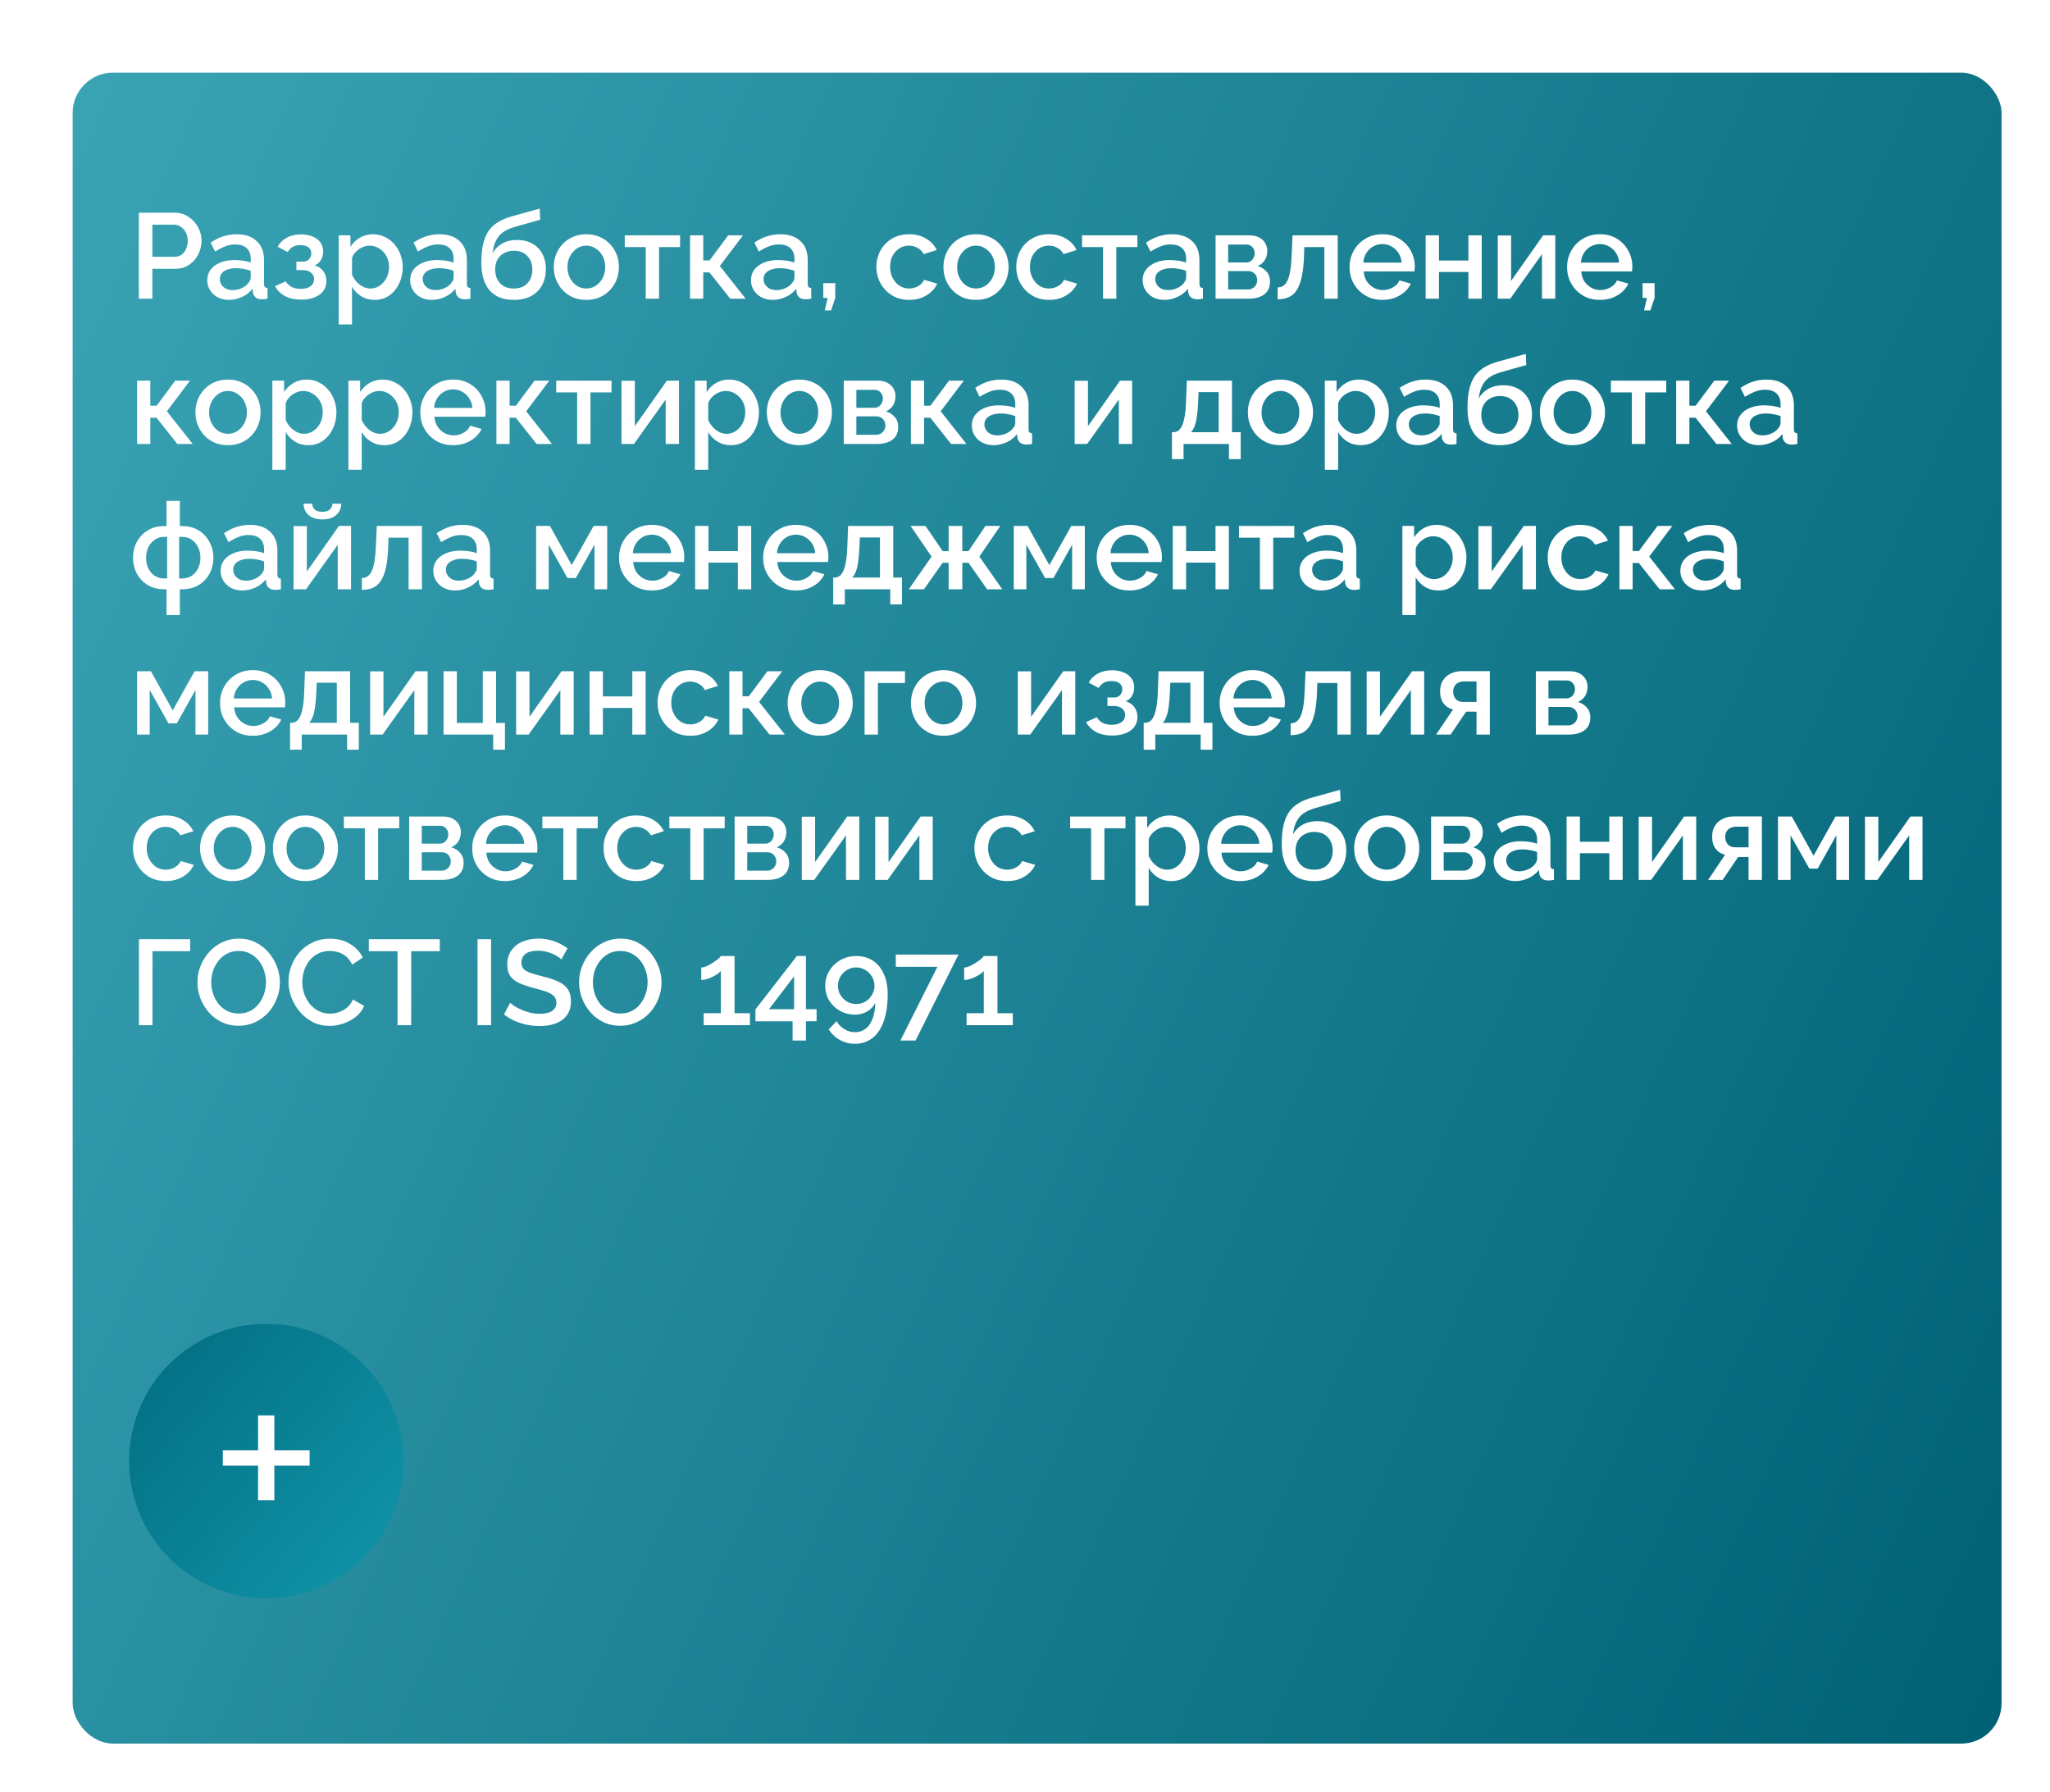 <?xml version="1.0" encoding="UTF-8"?> <svg xmlns="http://www.w3.org/2000/svg" width="254" height="222" viewBox="0 0 254 222" fill="none"> <g filter="url(#filter0_dd_53_12)"> <rect x="7" y="7" width="239" height="207" rx="5" fill="url(#paint0_linear_53_12)"></rect> </g> <path d="M17.2 37V26.35H21.67C22.15 26.35 22.59 26.45 22.99 26.65C23.39 26.85 23.74 27.115 24.04 27.445C24.34 27.775 24.57 28.145 24.73 28.555C24.89 28.965 24.97 29.385 24.97 29.815C24.97 30.405 24.835 30.97 24.565 31.51C24.305 32.04 23.93 32.47 23.44 32.8C22.96 33.13 22.4 33.295 21.76 33.295H18.88V37H17.2ZM18.88 31.81H21.655C21.975 31.81 22.255 31.725 22.495 31.555C22.735 31.375 22.92 31.135 23.05 30.835C23.19 30.535 23.26 30.195 23.26 29.815C23.26 29.425 23.18 29.08 23.02 28.78C22.86 28.48 22.65 28.25 22.39 28.09C22.14 27.92 21.865 27.835 21.565 27.835H18.88V31.81ZM25.678 34.705C25.678 34.205 25.818 33.77 26.098 33.4C26.388 33.02 26.783 32.73 27.283 32.53C27.783 32.32 28.363 32.215 29.023 32.215C29.373 32.215 29.728 32.24 30.088 32.29C30.458 32.34 30.783 32.42 31.063 32.53V32.035C31.063 31.485 30.898 31.055 30.568 30.745C30.238 30.435 29.763 30.28 29.143 30.28C28.703 30.28 28.288 30.36 27.898 30.52C27.508 30.67 27.093 30.885 26.653 31.165L26.098 30.055C26.618 29.705 27.138 29.445 27.658 29.275C28.188 29.105 28.743 29.02 29.323 29.02C30.373 29.02 31.198 29.3 31.798 29.86C32.408 30.41 32.713 31.195 32.713 32.215V35.14C32.713 35.33 32.743 35.465 32.803 35.545C32.873 35.625 32.988 35.67 33.148 35.68V37C32.998 37.03 32.863 37.05 32.743 37.06C32.623 37.07 32.523 37.075 32.443 37.075C32.093 37.075 31.828 36.99 31.648 36.82C31.468 36.65 31.363 36.45 31.333 36.22L31.288 35.77C30.948 36.21 30.513 36.55 29.983 36.79C29.453 37.03 28.918 37.15 28.378 37.15C27.858 37.15 27.393 37.045 26.983 36.835C26.573 36.615 26.253 36.32 26.023 35.95C25.793 35.58 25.678 35.165 25.678 34.705ZM30.673 35.185C30.793 35.055 30.888 34.925 30.958 34.795C31.028 34.665 31.063 34.55 31.063 34.45V33.55C30.783 33.44 30.488 33.36 30.178 33.31C29.868 33.25 29.563 33.22 29.263 33.22C28.663 33.22 28.173 33.34 27.793 33.58C27.423 33.82 27.238 34.15 27.238 34.57C27.238 34.8 27.298 35.02 27.418 35.23C27.548 35.44 27.728 35.61 27.958 35.74C28.198 35.87 28.493 35.935 28.843 35.935C29.203 35.935 29.548 35.865 29.878 35.725C30.208 35.585 30.473 35.405 30.673 35.185ZM37.34 37.12C36.54 37.12 35.865 36.975 35.315 36.685C34.775 36.385 34.36 35.975 34.07 35.455L35.405 34.855C35.575 35.145 35.815 35.375 36.125 35.545C36.435 35.705 36.81 35.785 37.25 35.785C37.78 35.785 38.19 35.675 38.48 35.455C38.77 35.235 38.915 34.945 38.915 34.585C38.915 34.255 38.795 33.99 38.555 33.79C38.315 33.58 37.975 33.47 37.535 33.46H36.725V32.41H37.565C37.765 32.41 37.94 32.365 38.09 32.275C38.24 32.185 38.355 32.065 38.435 31.915C38.525 31.755 38.57 31.575 38.57 31.375C38.57 31.075 38.455 30.835 38.225 30.655C38.005 30.465 37.67 30.37 37.22 30.37C36.83 30.37 36.51 30.445 36.26 30.595C36.01 30.735 35.805 30.945 35.645 31.225L34.4 30.565C34.66 30.085 35.04 29.71 35.54 29.44C36.04 29.17 36.625 29.035 37.295 29.035C37.825 29.035 38.295 29.12 38.705 29.29C39.125 29.45 39.45 29.69 39.68 30.01C39.92 30.32 40.04 30.705 40.04 31.165C40.04 31.525 39.955 31.865 39.785 32.185C39.615 32.495 39.35 32.725 38.99 32.875C39.47 33.015 39.83 33.26 40.07 33.61C40.32 33.95 40.445 34.355 40.445 34.825C40.445 35.305 40.31 35.72 40.04 36.07C39.78 36.41 39.415 36.67 38.945 36.85C38.475 37.03 37.94 37.12 37.34 37.12ZM46.421 37.15C45.791 37.15 45.236 37 44.756 36.7C44.276 36.4 43.896 36.01 43.616 35.53V40.195H41.966V29.155H43.421V30.565C43.721 30.095 44.111 29.72 44.591 29.44C45.071 29.16 45.606 29.02 46.196 29.02C46.736 29.02 47.231 29.13 47.681 29.35C48.131 29.56 48.521 29.855 48.851 30.235C49.181 30.615 49.436 31.05 49.616 31.54C49.806 32.02 49.901 32.53 49.901 33.07C49.901 33.82 49.751 34.505 49.451 35.125C49.161 35.745 48.751 36.24 48.221 36.61C47.701 36.97 47.101 37.15 46.421 37.15ZM45.881 35.74C46.231 35.74 46.546 35.665 46.826 35.515C47.116 35.365 47.361 35.165 47.561 34.915C47.771 34.665 47.931 34.38 48.041 34.06C48.151 33.74 48.206 33.41 48.206 33.07C48.206 32.71 48.146 32.37 48.026 32.05C47.906 31.73 47.731 31.45 47.501 31.21C47.281 30.97 47.021 30.78 46.721 30.64C46.431 30.5 46.111 30.43 45.761 30.43C45.551 30.43 45.331 30.47 45.101 30.55C44.871 30.63 44.656 30.74 44.456 30.88C44.256 31.02 44.081 31.185 43.931 31.375C43.781 31.565 43.676 31.765 43.616 31.975V34.03C43.756 34.35 43.941 34.64 44.171 34.9C44.401 35.15 44.666 35.355 44.966 35.515C45.266 35.665 45.571 35.74 45.881 35.74ZM50.815 34.705C50.815 34.205 50.955 33.77 51.234 33.4C51.525 33.02 51.919 32.73 52.419 32.53C52.919 32.32 53.499 32.215 54.16 32.215C54.51 32.215 54.864 32.24 55.224 32.29C55.594 32.34 55.919 32.42 56.2 32.53V32.035C56.2 31.485 56.035 31.055 55.705 30.745C55.374 30.435 54.9 30.28 54.279 30.28C53.84 30.28 53.425 30.36 53.035 30.52C52.645 30.67 52.23 30.885 51.789 31.165L51.234 30.055C51.755 29.705 52.275 29.445 52.794 29.275C53.325 29.105 53.88 29.02 54.459 29.02C55.51 29.02 56.334 29.3 56.934 29.86C57.544 30.41 57.849 31.195 57.849 32.215V35.14C57.849 35.33 57.88 35.465 57.94 35.545C58.01 35.625 58.124 35.67 58.285 35.68V37C58.135 37.03 57.999 37.05 57.88 37.06C57.76 37.07 57.66 37.075 57.58 37.075C57.23 37.075 56.965 36.99 56.785 36.82C56.605 36.65 56.499 36.45 56.469 36.22L56.425 35.77C56.084 36.21 55.65 36.55 55.12 36.79C54.59 37.03 54.054 37.15 53.514 37.15C52.995 37.15 52.529 37.045 52.12 36.835C51.709 36.615 51.389 36.32 51.16 35.95C50.929 35.58 50.815 35.165 50.815 34.705ZM55.809 35.185C55.929 35.055 56.025 34.925 56.094 34.795C56.164 34.665 56.2 34.55 56.2 34.45V33.55C55.919 33.44 55.624 33.36 55.315 33.31C55.005 33.25 54.7 33.22 54.4 33.22C53.8 33.22 53.309 33.34 52.929 33.58C52.559 33.82 52.374 34.15 52.374 34.57C52.374 34.8 52.434 35.02 52.554 35.23C52.684 35.44 52.864 35.61 53.094 35.74C53.334 35.87 53.63 35.935 53.98 35.935C54.34 35.935 54.684 35.865 55.014 35.725C55.344 35.585 55.609 35.405 55.809 35.185ZM63.646 37.15C62.336 37.15 61.341 36.755 60.661 35.965C59.981 35.175 59.641 34.045 59.641 32.575C59.641 31.615 59.721 30.805 59.881 30.145C60.051 29.475 60.296 28.925 60.616 28.495C60.946 28.065 61.351 27.715 61.831 27.445C62.321 27.165 62.886 26.94 63.526 26.77L66.871 25.84L66.931 27.22L63.646 28.15C63.126 28.31 62.681 28.52 62.311 28.78C61.951 29.04 61.666 29.38 61.456 29.8C61.246 30.21 61.106 30.73 61.036 31.36C61.316 30.85 61.716 30.45 62.236 30.16C62.756 29.87 63.371 29.725 64.081 29.725C64.811 29.725 65.441 29.88 65.971 30.19C66.501 30.49 66.911 30.91 67.201 31.45C67.491 31.99 67.636 32.61 67.636 33.31C67.636 34.07 67.481 34.74 67.171 35.32C66.871 35.89 66.421 36.34 65.821 36.67C65.231 36.99 64.506 37.15 63.646 37.15ZM63.646 35.74C64.376 35.74 64.941 35.525 65.341 35.095C65.751 34.665 65.956 34.095 65.956 33.385C65.956 32.705 65.751 32.15 65.341 31.72C64.941 31.28 64.376 31.06 63.646 31.06C63.216 31.06 62.826 31.155 62.476 31.345C62.126 31.525 61.851 31.79 61.651 32.14C61.451 32.48 61.351 32.895 61.351 33.385C61.351 33.845 61.441 34.255 61.621 34.615C61.801 34.965 62.061 35.24 62.401 35.44C62.741 35.64 63.156 35.74 63.646 35.74ZM72.649 37.15C72.029 37.15 71.474 37.045 70.984 36.835C70.494 36.615 70.069 36.315 69.709 35.935C69.359 35.555 69.089 35.125 68.899 34.645C68.709 34.155 68.614 33.635 68.614 33.085C68.614 32.535 68.709 32.015 68.899 31.525C69.089 31.035 69.359 30.605 69.709 30.235C70.069 29.855 70.494 29.56 70.984 29.35C71.484 29.13 72.039 29.02 72.649 29.02C73.259 29.02 73.809 29.13 74.299 29.35C74.799 29.56 75.224 29.855 75.574 30.235C75.934 30.605 76.209 31.035 76.399 31.525C76.589 32.015 76.684 32.535 76.684 33.085C76.684 33.635 76.589 34.155 76.399 34.645C76.209 35.125 75.934 35.555 75.574 35.935C75.224 36.315 74.799 36.615 74.299 36.835C73.809 37.045 73.259 37.15 72.649 37.15ZM70.309 33.1C70.309 33.6 70.414 34.05 70.624 34.45C70.834 34.85 71.114 35.165 71.464 35.395C71.814 35.625 72.209 35.74 72.649 35.74C73.079 35.74 73.469 35.625 73.819 35.395C74.179 35.155 74.464 34.835 74.674 34.435C74.884 34.025 74.989 33.575 74.989 33.085C74.989 32.585 74.884 32.135 74.674 31.735C74.464 31.335 74.179 31.02 73.819 30.79C73.469 30.55 73.079 30.43 72.649 30.43C72.209 30.43 71.814 30.55 71.464 30.79C71.114 31.03 70.834 31.35 70.624 31.75C70.414 32.14 70.309 32.59 70.309 33.1ZM80.007 37V30.61H77.412V29.155H84.267V30.61H81.657V37H80.007ZM85.501 37V29.155H87.136V32.26H87.916L90.226 29.155H92.056L89.191 32.95L92.386 37H90.481L87.901 33.745H87.136V37H85.501ZM93.046 34.705C93.046 34.205 93.186 33.77 93.466 33.4C93.756 33.02 94.151 32.73 94.651 32.53C95.151 32.32 95.731 32.215 96.391 32.215C96.741 32.215 97.096 32.24 97.456 32.29C97.826 32.34 98.151 32.42 98.431 32.53V32.035C98.431 31.485 98.266 31.055 97.936 30.745C97.606 30.435 97.131 30.28 96.511 30.28C96.071 30.28 95.656 30.36 95.266 30.52C94.876 30.67 94.461 30.885 94.021 31.165L93.466 30.055C93.986 29.705 94.506 29.445 95.026 29.275C95.556 29.105 96.111 29.02 96.691 29.02C97.741 29.02 98.566 29.3 99.166 29.86C99.776 30.41 100.081 31.195 100.081 32.215V35.14C100.081 35.33 100.111 35.465 100.171 35.545C100.241 35.625 100.356 35.67 100.516 35.68V37C100.366 37.03 100.231 37.05 100.111 37.06C99.991 37.07 99.891 37.075 99.811 37.075C99.461 37.075 99.196 36.99 99.016 36.82C98.836 36.65 98.731 36.45 98.701 36.22L98.656 35.77C98.316 36.21 97.881 36.55 97.351 36.79C96.821 37.03 96.286 37.15 95.746 37.15C95.226 37.15 94.761 37.045 94.351 36.835C93.941 36.615 93.621 36.32 93.391 35.95C93.161 35.58 93.046 35.165 93.046 34.705ZM98.041 35.185C98.161 35.055 98.256 34.925 98.326 34.795C98.396 34.665 98.431 34.55 98.431 34.45V33.55C98.151 33.44 97.856 33.36 97.546 33.31C97.236 33.25 96.931 33.22 96.631 33.22C96.031 33.22 95.541 33.34 95.161 33.58C94.791 33.82 94.606 34.15 94.606 34.57C94.606 34.8 94.666 35.02 94.786 35.23C94.916 35.44 95.096 35.61 95.326 35.74C95.566 35.87 95.861 35.935 96.211 35.935C96.571 35.935 96.916 35.865 97.246 35.725C97.576 35.585 97.841 35.405 98.041 35.185ZM102.188 38.455L102.548 36.91H102.008V35.08H103.493V36.91L102.968 38.455H102.188ZM112.654 37.15C112.044 37.15 111.489 37.045 110.989 36.835C110.499 36.615 110.074 36.315 109.714 35.935C109.354 35.555 109.074 35.12 108.874 34.63C108.684 34.14 108.589 33.62 108.589 33.07C108.589 32.33 108.754 31.655 109.084 31.045C109.424 30.435 109.894 29.945 110.494 29.575C111.104 29.205 111.824 29.02 112.654 29.02C113.454 29.02 114.149 29.2 114.739 29.56C115.339 29.91 115.779 30.38 116.059 30.97L114.454 31.48C114.274 31.15 114.019 30.895 113.689 30.715C113.369 30.525 113.014 30.43 112.624 30.43C112.184 30.43 111.784 30.545 111.424 30.775C111.074 30.995 110.794 31.305 110.584 31.705C110.384 32.095 110.284 32.55 110.284 33.07C110.284 33.57 110.389 34.025 110.599 34.435C110.809 34.835 111.089 35.155 111.439 35.395C111.799 35.625 112.199 35.74 112.639 35.74C112.909 35.74 113.169 35.695 113.419 35.605C113.679 35.505 113.904 35.375 114.094 35.215C114.284 35.045 114.419 34.86 114.499 34.66L116.119 35.14C115.949 35.53 115.694 35.875 115.354 36.175C115.024 36.475 114.629 36.715 114.169 36.895C113.719 37.065 113.214 37.15 112.654 37.15ZM120.93 37.15C120.31 37.15 119.755 37.045 119.265 36.835C118.775 36.615 118.35 36.315 117.99 35.935C117.64 35.555 117.37 35.125 117.18 34.645C116.99 34.155 116.895 33.635 116.895 33.085C116.895 32.535 116.99 32.015 117.18 31.525C117.37 31.035 117.64 30.605 117.99 30.235C118.35 29.855 118.775 29.56 119.265 29.35C119.765 29.13 120.32 29.02 120.93 29.02C121.54 29.02 122.09 29.13 122.58 29.35C123.08 29.56 123.505 29.855 123.855 30.235C124.215 30.605 124.49 31.035 124.68 31.525C124.87 32.015 124.965 32.535 124.965 33.085C124.965 33.635 124.87 34.155 124.68 34.645C124.49 35.125 124.215 35.555 123.855 35.935C123.505 36.315 123.08 36.615 122.58 36.835C122.09 37.045 121.54 37.15 120.93 37.15ZM118.59 33.1C118.59 33.6 118.695 34.05 118.905 34.45C119.115 34.85 119.395 35.165 119.745 35.395C120.095 35.625 120.49 35.74 120.93 35.74C121.36 35.74 121.75 35.625 122.1 35.395C122.46 35.155 122.745 34.835 122.955 34.435C123.165 34.025 123.27 33.575 123.27 33.085C123.27 32.585 123.165 32.135 122.955 31.735C122.745 31.335 122.46 31.02 122.1 30.79C121.75 30.55 121.36 30.43 120.93 30.43C120.49 30.43 120.095 30.55 119.745 30.79C119.395 31.03 119.115 31.35 118.905 31.75C118.695 32.14 118.59 32.59 118.59 33.1ZM129.983 37.15C129.373 37.15 128.818 37.045 128.318 36.835C127.828 36.615 127.403 36.315 127.043 35.935C126.683 35.555 126.403 35.12 126.203 34.63C126.013 34.14 125.918 33.62 125.918 33.07C125.918 32.33 126.083 31.655 126.413 31.045C126.753 30.435 127.223 29.945 127.823 29.575C128.433 29.205 129.153 29.02 129.983 29.02C130.783 29.02 131.478 29.2 132.068 29.56C132.668 29.91 133.108 30.38 133.388 30.97L131.783 31.48C131.603 31.15 131.348 30.895 131.018 30.715C130.698 30.525 130.343 30.43 129.953 30.43C129.513 30.43 129.113 30.545 128.753 30.775C128.403 30.995 128.123 31.305 127.913 31.705C127.713 32.095 127.613 32.55 127.613 33.07C127.613 33.57 127.718 34.025 127.928 34.435C128.138 34.835 128.418 35.155 128.768 35.395C129.128 35.625 129.528 35.74 129.968 35.74C130.238 35.74 130.498 35.695 130.748 35.605C131.008 35.505 131.233 35.375 131.423 35.215C131.613 35.045 131.748 34.86 131.828 34.66L133.448 35.14C133.278 35.53 133.023 35.875 132.683 36.175C132.353 36.475 131.958 36.715 131.498 36.895C131.048 37.065 130.543 37.15 129.983 37.15ZM136.667 37V30.61H134.072V29.155H140.927V30.61H138.317V37H136.667ZM141.576 34.705C141.576 34.205 141.716 33.77 141.996 33.4C142.286 33.02 142.681 32.73 143.181 32.53C143.681 32.32 144.261 32.215 144.921 32.215C145.271 32.215 145.626 32.24 145.986 32.29C146.356 32.34 146.681 32.42 146.961 32.53V32.035C146.961 31.485 146.796 31.055 146.466 30.745C146.136 30.435 145.661 30.28 145.041 30.28C144.601 30.28 144.186 30.36 143.796 30.52C143.406 30.67 142.991 30.885 142.551 31.165L141.996 30.055C142.516 29.705 143.036 29.445 143.556 29.275C144.086 29.105 144.641 29.02 145.221 29.02C146.271 29.02 147.096 29.3 147.696 29.86C148.306 30.41 148.611 31.195 148.611 32.215V35.14C148.611 35.33 148.641 35.465 148.701 35.545C148.771 35.625 148.886 35.67 149.046 35.68V37C148.896 37.03 148.761 37.05 148.641 37.06C148.521 37.07 148.421 37.075 148.341 37.075C147.991 37.075 147.726 36.99 147.546 36.82C147.366 36.65 147.261 36.45 147.231 36.22L147.186 35.77C146.846 36.21 146.411 36.55 145.881 36.79C145.351 37.03 144.816 37.15 144.276 37.15C143.756 37.15 143.291 37.045 142.881 36.835C142.471 36.615 142.151 36.32 141.921 35.95C141.691 35.58 141.576 35.165 141.576 34.705ZM146.571 35.185C146.691 35.055 146.786 34.925 146.856 34.795C146.926 34.665 146.961 34.55 146.961 34.45V33.55C146.681 33.44 146.386 33.36 146.076 33.31C145.766 33.25 145.461 33.22 145.161 33.22C144.561 33.22 144.071 33.34 143.691 33.58C143.321 33.82 143.136 34.15 143.136 34.57C143.136 34.8 143.196 35.02 143.316 35.23C143.446 35.44 143.626 35.61 143.856 35.74C144.096 35.87 144.391 35.935 144.741 35.935C145.101 35.935 145.446 35.865 145.776 35.725C146.106 35.585 146.371 35.405 146.571 35.185ZM150.613 37V29.155H154.813C155.313 29.155 155.723 29.25 156.043 29.44C156.373 29.62 156.618 29.855 156.778 30.145C156.938 30.425 157.018 30.735 157.018 31.075C157.018 31.505 156.918 31.885 156.718 32.215C156.518 32.545 156.223 32.795 155.833 32.965C156.283 33.095 156.648 33.325 156.928 33.655C157.218 33.975 157.363 34.39 157.363 34.9C157.363 35.36 157.253 35.75 157.033 36.07C156.813 36.38 156.498 36.615 156.088 36.775C155.688 36.925 155.218 37 154.678 37H150.613ZM152.173 35.86H154.633C154.843 35.86 155.033 35.81 155.203 35.71C155.383 35.6 155.523 35.46 155.623 35.29C155.723 35.11 155.773 34.92 155.773 34.72C155.773 34.5 155.723 34.305 155.623 34.135C155.533 33.965 155.403 33.83 155.233 33.73C155.073 33.63 154.883 33.58 154.663 33.58H152.173V35.86ZM152.173 32.515H154.393C154.603 32.515 154.788 32.465 154.948 32.365C155.108 32.255 155.233 32.11 155.323 31.93C155.413 31.75 155.458 31.56 155.458 31.36C155.458 31.07 155.363 30.82 155.173 30.61C154.983 30.4 154.733 30.295 154.423 30.295H152.173V32.515ZM158.303 37.075V35.605C158.553 35.605 158.778 35.545 158.978 35.425C159.178 35.295 159.353 35.085 159.503 34.795C159.653 34.495 159.773 34.08 159.863 33.55C159.953 33.02 160.013 32.345 160.043 31.525L160.148 29.155H165.743V37H164.093V30.61H161.603L161.573 31.675C161.533 32.725 161.438 33.6 161.288 34.3C161.138 34.99 160.928 35.54 160.658 35.95C160.398 36.35 160.068 36.64 159.668 36.82C159.278 36.99 158.823 37.075 158.303 37.075ZM171.277 37.15C170.667 37.15 170.112 37.045 169.612 36.835C169.122 36.615 168.697 36.32 168.337 35.95C167.977 35.57 167.697 35.14 167.497 34.66C167.307 34.17 167.212 33.65 167.212 33.1C167.212 32.36 167.382 31.685 167.722 31.075C168.062 30.455 168.537 29.96 169.147 29.59C169.757 29.21 170.472 29.02 171.292 29.02C172.112 29.02 172.817 29.21 173.407 29.59C174.007 29.96 174.472 30.45 174.802 31.06C175.132 31.67 175.297 32.325 175.297 33.025C175.297 33.145 175.292 33.26 175.282 33.37C175.272 33.47 175.262 33.555 175.252 33.625H168.967C168.997 34.085 169.122 34.49 169.342 34.84C169.572 35.18 169.862 35.45 170.212 35.65C170.562 35.84 170.937 35.935 171.337 35.935C171.777 35.935 172.192 35.825 172.582 35.605C172.982 35.385 173.252 35.095 173.392 34.735L174.802 35.14C174.632 35.52 174.372 35.865 174.022 36.175C173.682 36.475 173.277 36.715 172.807 36.895C172.337 37.065 171.827 37.15 171.277 37.15ZM168.922 32.53H173.662C173.632 32.08 173.502 31.685 173.272 31.345C173.052 30.995 172.767 30.725 172.417 30.535C172.077 30.335 171.697 30.235 171.277 30.235C170.867 30.235 170.487 30.335 170.137 30.535C169.797 30.725 169.517 30.995 169.297 31.345C169.077 31.685 168.952 32.08 168.922 32.53ZM176.643 37V29.155H178.293V32.275H181.938V29.155H183.588V37H181.938V33.7H178.293V37H176.643ZM185.579 37V29.17H187.229V34.795L191.204 29.155H192.704V37H191.054V31.495L187.124 37H185.579ZM198.231 37.15C197.621 37.15 197.066 37.045 196.566 36.835C196.076 36.615 195.651 36.32 195.291 35.95C194.931 35.57 194.651 35.14 194.451 34.66C194.261 34.17 194.166 33.65 194.166 33.1C194.166 32.36 194.336 31.685 194.676 31.075C195.016 30.455 195.491 29.96 196.101 29.59C196.711 29.21 197.426 29.02 198.246 29.02C199.066 29.02 199.771 29.21 200.361 29.59C200.961 29.96 201.426 30.45 201.756 31.06C202.086 31.67 202.251 32.325 202.251 33.025C202.251 33.145 202.246 33.26 202.236 33.37C202.226 33.47 202.216 33.555 202.206 33.625H195.921C195.951 34.085 196.076 34.49 196.296 34.84C196.526 35.18 196.816 35.45 197.166 35.65C197.516 35.84 197.891 35.935 198.291 35.935C198.731 35.935 199.146 35.825 199.536 35.605C199.936 35.385 200.206 35.095 200.346 34.735L201.756 35.14C201.586 35.52 201.326 35.865 200.976 36.175C200.636 36.475 200.231 36.715 199.761 36.895C199.291 37.065 198.781 37.15 198.231 37.15ZM195.876 32.53H200.616C200.586 32.08 200.456 31.685 200.226 31.345C200.006 30.995 199.721 30.725 199.371 30.535C199.031 30.335 198.651 30.235 198.231 30.235C197.821 30.235 197.441 30.335 197.091 30.535C196.751 30.725 196.471 30.995 196.251 31.345C196.031 31.685 195.906 32.08 195.876 32.53ZM203.701 38.455L204.061 36.91H203.521V35.08H205.006V36.91L204.481 38.455H203.701ZM16.99 55V47.155H18.625V50.26H19.405L21.715 47.155H23.545L20.68 50.95L23.875 55H21.97L19.39 51.745H18.625V55H16.99ZM28.249 55.15C27.629 55.15 27.074 55.045 26.584 54.835C26.094 54.615 25.669 54.315 25.309 53.935C24.959 53.555 24.689 53.125 24.499 52.645C24.309 52.155 24.214 51.635 24.214 51.085C24.214 50.535 24.309 50.015 24.499 49.525C24.689 49.035 24.959 48.605 25.309 48.235C25.669 47.855 26.094 47.56 26.584 47.35C27.084 47.13 27.639 47.02 28.249 47.02C28.859 47.02 29.409 47.13 29.899 47.35C30.399 47.56 30.824 47.855 31.174 48.235C31.534 48.605 31.809 49.035 31.999 49.525C32.189 50.015 32.284 50.535 32.284 51.085C32.284 51.635 32.189 52.155 31.999 52.645C31.809 53.125 31.534 53.555 31.174 53.935C30.824 54.315 30.399 54.615 29.899 54.835C29.409 55.045 28.859 55.15 28.249 55.15ZM25.909 51.1C25.909 51.6 26.014 52.05 26.224 52.45C26.434 52.85 26.714 53.165 27.064 53.395C27.414 53.625 27.809 53.74 28.249 53.74C28.679 53.74 29.069 53.625 29.419 53.395C29.779 53.155 30.064 52.835 30.274 52.435C30.484 52.025 30.589 51.575 30.589 51.085C30.589 50.585 30.484 50.135 30.274 49.735C30.064 49.335 29.779 49.02 29.419 48.79C29.069 48.55 28.679 48.43 28.249 48.43C27.809 48.43 27.414 48.55 27.064 48.79C26.714 49.03 26.434 49.35 26.224 49.75C26.014 50.14 25.909 50.59 25.909 51.1ZM38.203 55.15C37.573 55.15 37.018 55 36.538 54.7C36.058 54.4 35.678 54.01 35.398 53.53V58.195H33.748V47.155H35.203V48.565C35.503 48.095 35.893 47.72 36.373 47.44C36.853 47.16 37.388 47.02 37.978 47.02C38.518 47.02 39.013 47.13 39.463 47.35C39.913 47.56 40.303 47.855 40.633 48.235C40.963 48.615 41.218 49.05 41.398 49.54C41.588 50.02 41.683 50.53 41.683 51.07C41.683 51.82 41.533 52.505 41.233 53.125C40.943 53.745 40.533 54.24 40.003 54.61C39.483 54.97 38.883 55.15 38.203 55.15ZM37.663 53.74C38.013 53.74 38.328 53.665 38.608 53.515C38.898 53.365 39.143 53.165 39.343 52.915C39.553 52.665 39.713 52.38 39.823 52.06C39.933 51.74 39.988 51.41 39.988 51.07C39.988 50.71 39.928 50.37 39.808 50.05C39.688 49.73 39.513 49.45 39.283 49.21C39.063 48.97 38.803 48.78 38.503 48.64C38.213 48.5 37.893 48.43 37.543 48.43C37.333 48.43 37.113 48.47 36.883 48.55C36.653 48.63 36.438 48.74 36.238 48.88C36.038 49.02 35.863 49.185 35.713 49.375C35.563 49.565 35.458 49.765 35.398 49.975V52.03C35.538 52.35 35.723 52.64 35.953 52.9C36.183 53.15 36.448 53.355 36.748 53.515C37.048 53.665 37.353 53.74 37.663 53.74ZM47.622 55.15C46.992 55.15 46.437 55 45.957 54.7C45.477 54.4 45.097 54.01 44.817 53.53V58.195H43.167V47.155H44.622V48.565C44.922 48.095 45.312 47.72 45.792 47.44C46.272 47.16 46.807 47.02 47.397 47.02C47.937 47.02 48.432 47.13 48.882 47.35C49.332 47.56 49.722 47.855 50.052 48.235C50.382 48.615 50.637 49.05 50.817 49.54C51.007 50.02 51.102 50.53 51.102 51.07C51.102 51.82 50.952 52.505 50.652 53.125C50.362 53.745 49.952 54.24 49.422 54.61C48.902 54.97 48.302 55.15 47.622 55.15ZM47.082 53.74C47.432 53.74 47.747 53.665 48.027 53.515C48.317 53.365 48.562 53.165 48.762 52.915C48.972 52.665 49.132 52.38 49.242 52.06C49.352 51.74 49.407 51.41 49.407 51.07C49.407 50.71 49.347 50.37 49.227 50.05C49.107 49.73 48.932 49.45 48.702 49.21C48.482 48.97 48.222 48.78 47.922 48.64C47.632 48.5 47.312 48.43 46.962 48.43C46.752 48.43 46.532 48.47 46.302 48.55C46.072 48.63 45.857 48.74 45.657 48.88C45.457 49.02 45.282 49.185 45.132 49.375C44.982 49.565 44.877 49.765 44.817 49.975V52.03C44.957 52.35 45.142 52.64 45.372 52.9C45.602 53.15 45.867 53.355 46.167 53.515C46.467 53.665 46.772 53.74 47.082 53.74ZM56.141 55.15C55.531 55.15 54.976 55.045 54.476 54.835C53.986 54.615 53.561 54.32 53.201 53.95C52.841 53.57 52.561 53.14 52.361 52.66C52.171 52.17 52.076 51.65 52.076 51.1C52.076 50.36 52.246 49.685 52.586 49.075C52.926 48.455 53.401 47.96 54.011 47.59C54.621 47.21 55.336 47.02 56.156 47.02C56.976 47.02 57.681 47.21 58.271 47.59C58.871 47.96 59.336 48.45 59.666 49.06C59.996 49.67 60.161 50.325 60.161 51.025C60.161 51.145 60.156 51.26 60.146 51.37C60.136 51.47 60.126 51.555 60.116 51.625H53.831C53.861 52.085 53.986 52.49 54.206 52.84C54.436 53.18 54.726 53.45 55.076 53.65C55.426 53.84 55.801 53.935 56.201 53.935C56.641 53.935 57.056 53.825 57.446 53.605C57.846 53.385 58.116 53.095 58.256 52.735L59.666 53.14C59.496 53.52 59.236 53.865 58.886 54.175C58.546 54.475 58.141 54.715 57.671 54.895C57.201 55.065 56.691 55.15 56.141 55.15ZM53.786 50.53H58.526C58.496 50.08 58.366 49.685 58.136 49.345C57.916 48.995 57.631 48.725 57.281 48.535C56.941 48.335 56.561 48.235 56.141 48.235C55.731 48.235 55.351 48.335 55.001 48.535C54.661 48.725 54.381 48.995 54.161 49.345C53.941 49.685 53.816 50.08 53.786 50.53ZM61.507 55V47.155H63.142V50.26H63.922L66.232 47.155H68.062L65.197 50.95L68.392 55H66.487L63.907 51.745H63.142V55H61.507ZM71.511 55V48.61H68.916V47.155H75.771V48.61H73.161V55H71.511ZM77.005 55V47.17H78.655V52.795L82.63 47.155H84.13V55H82.48V49.495L78.55 55H77.005ZM90.556 55.15C89.926 55.15 89.371 55 88.891 54.7C88.411 54.4 88.031 54.01 87.751 53.53V58.195H86.101V47.155H87.556V48.565C87.856 48.095 88.246 47.72 88.726 47.44C89.206 47.16 89.741 47.02 90.331 47.02C90.871 47.02 91.366 47.13 91.816 47.35C92.266 47.56 92.656 47.855 92.986 48.235C93.316 48.615 93.571 49.05 93.751 49.54C93.941 50.02 94.036 50.53 94.036 51.07C94.036 51.82 93.886 52.505 93.586 53.125C93.296 53.745 92.886 54.24 92.356 54.61C91.836 54.97 91.236 55.15 90.556 55.15ZM90.016 53.74C90.366 53.74 90.681 53.665 90.961 53.515C91.251 53.365 91.496 53.165 91.696 52.915C91.906 52.665 92.066 52.38 92.176 52.06C92.286 51.74 92.341 51.41 92.341 51.07C92.341 50.71 92.281 50.37 92.161 50.05C92.041 49.73 91.866 49.45 91.636 49.21C91.416 48.97 91.156 48.78 90.856 48.64C90.566 48.5 90.246 48.43 89.896 48.43C89.686 48.43 89.466 48.47 89.236 48.55C89.006 48.63 88.791 48.74 88.591 48.88C88.391 49.02 88.216 49.185 88.066 49.375C87.916 49.565 87.811 49.765 87.751 49.975V52.03C87.891 52.35 88.076 52.64 88.306 52.9C88.536 53.15 88.801 53.355 89.101 53.515C89.401 53.665 89.706 53.74 90.016 53.74ZM99.045 55.15C98.425 55.15 97.87 55.045 97.38 54.835C96.89 54.615 96.465 54.315 96.105 53.935C95.755 53.555 95.485 53.125 95.295 52.645C95.105 52.155 95.01 51.635 95.01 51.085C95.01 50.535 95.105 50.015 95.295 49.525C95.485 49.035 95.755 48.605 96.105 48.235C96.465 47.855 96.89 47.56 97.38 47.35C97.88 47.13 98.435 47.02 99.045 47.02C99.655 47.02 100.205 47.13 100.695 47.35C101.195 47.56 101.62 47.855 101.97 48.235C102.33 48.605 102.605 49.035 102.795 49.525C102.985 50.015 103.08 50.535 103.08 51.085C103.08 51.635 102.985 52.155 102.795 52.645C102.605 53.125 102.33 53.555 101.97 53.935C101.62 54.315 101.195 54.615 100.695 54.835C100.205 55.045 99.655 55.15 99.045 55.15ZM96.705 51.1C96.705 51.6 96.81 52.05 97.02 52.45C97.23 52.85 97.51 53.165 97.86 53.395C98.21 53.625 98.605 53.74 99.045 53.74C99.475 53.74 99.865 53.625 100.215 53.395C100.575 53.155 100.86 52.835 101.07 52.435C101.28 52.025 101.385 51.575 101.385 51.085C101.385 50.585 101.28 50.135 101.07 49.735C100.86 49.335 100.575 49.02 100.215 48.79C99.865 48.55 99.475 48.43 99.045 48.43C98.605 48.43 98.21 48.55 97.86 48.79C97.51 49.03 97.23 49.35 97.02 49.75C96.81 50.14 96.705 50.59 96.705 51.1ZM104.544 55V47.155H108.744C109.244 47.155 109.654 47.25 109.974 47.44C110.304 47.62 110.549 47.855 110.709 48.145C110.869 48.425 110.949 48.735 110.949 49.075C110.949 49.505 110.849 49.885 110.649 50.215C110.449 50.545 110.154 50.795 109.764 50.965C110.214 51.095 110.579 51.325 110.859 51.655C111.149 51.975 111.294 52.39 111.294 52.9C111.294 53.36 111.184 53.75 110.964 54.07C110.744 54.38 110.429 54.615 110.019 54.775C109.619 54.925 109.149 55 108.609 55H104.544ZM106.104 53.86H108.564C108.774 53.86 108.964 53.81 109.134 53.71C109.314 53.6 109.454 53.46 109.554 53.29C109.654 53.11 109.704 52.92 109.704 52.72C109.704 52.5 109.654 52.305 109.554 52.135C109.464 51.965 109.334 51.83 109.164 51.73C109.004 51.63 108.814 51.58 108.594 51.58H106.104V53.86ZM106.104 50.515H108.324C108.534 50.515 108.719 50.465 108.879 50.365C109.039 50.255 109.164 50.11 109.254 49.93C109.344 49.75 109.389 49.56 109.389 49.36C109.389 49.07 109.294 48.82 109.104 48.61C108.914 48.4 108.664 48.295 108.354 48.295H106.104V50.515ZM112.864 55V47.155H114.499V50.26H115.279L117.589 47.155H119.419L116.554 50.95L119.749 55H117.844L115.264 51.745H114.499V55H112.864ZM120.409 52.705C120.409 52.205 120.549 51.77 120.829 51.4C121.119 51.02 121.514 50.73 122.014 50.53C122.514 50.32 123.094 50.215 123.754 50.215C124.104 50.215 124.459 50.24 124.819 50.29C125.189 50.34 125.514 50.42 125.794 50.53V50.035C125.794 49.485 125.629 49.055 125.299 48.745C124.969 48.435 124.494 48.28 123.874 48.28C123.434 48.28 123.019 48.36 122.629 48.52C122.239 48.67 121.824 48.885 121.384 49.165L120.829 48.055C121.349 47.705 121.869 47.445 122.389 47.275C122.919 47.105 123.474 47.02 124.054 47.02C125.104 47.02 125.929 47.3 126.529 47.86C127.139 48.41 127.444 49.195 127.444 50.215V53.14C127.444 53.33 127.474 53.465 127.534 53.545C127.604 53.625 127.719 53.67 127.879 53.68V55C127.729 55.03 127.594 55.05 127.474 55.06C127.354 55.07 127.254 55.075 127.174 55.075C126.824 55.075 126.559 54.99 126.379 54.82C126.199 54.65 126.094 54.45 126.064 54.22L126.019 53.77C125.679 54.21 125.244 54.55 124.714 54.79C124.184 55.03 123.649 55.15 123.109 55.15C122.589 55.15 122.124 55.045 121.714 54.835C121.304 54.615 120.984 54.32 120.754 53.95C120.524 53.58 120.409 53.165 120.409 52.705ZM125.404 53.185C125.524 53.055 125.619 52.925 125.689 52.795C125.759 52.665 125.794 52.55 125.794 52.45V51.55C125.514 51.44 125.219 51.36 124.909 51.31C124.599 51.25 124.294 51.22 123.994 51.22C123.394 51.22 122.904 51.34 122.524 51.58C122.154 51.82 121.969 52.15 121.969 52.57C121.969 52.8 122.029 53.02 122.149 53.23C122.279 53.44 122.459 53.61 122.689 53.74C122.929 53.87 123.224 53.935 123.574 53.935C123.934 53.935 124.279 53.865 124.609 53.725C124.939 53.585 125.204 53.405 125.404 53.185ZM133.152 55V47.17H134.802V52.795L138.777 47.155H140.277V55H138.627V49.495L134.697 55H133.152ZM145.205 56.875V53.545H145.385C145.595 53.545 145.79 53.485 145.97 53.365C146.15 53.245 146.31 53.04 146.45 52.75C146.59 52.45 146.705 52.04 146.795 51.52C146.885 50.99 146.94 50.325 146.96 49.525L147.05 47.155H152.645V53.545H153.725V56.875H152.27V55H146.645V56.875H145.205ZM147.56 53.545H150.995V48.58H148.505L148.46 49.675C148.43 50.435 148.375 51.075 148.295 51.595C148.225 52.115 148.125 52.53 147.995 52.84C147.875 53.15 147.73 53.385 147.56 53.545ZM158.65 55.15C158.03 55.15 157.475 55.045 156.985 54.835C156.495 54.615 156.07 54.315 155.71 53.935C155.36 53.555 155.09 53.125 154.9 52.645C154.71 52.155 154.615 51.635 154.615 51.085C154.615 50.535 154.71 50.015 154.9 49.525C155.09 49.035 155.36 48.605 155.71 48.235C156.07 47.855 156.495 47.56 156.985 47.35C157.485 47.13 158.04 47.02 158.65 47.02C159.26 47.02 159.81 47.13 160.3 47.35C160.8 47.56 161.225 47.855 161.575 48.235C161.935 48.605 162.21 49.035 162.4 49.525C162.59 50.015 162.685 50.535 162.685 51.085C162.685 51.635 162.59 52.155 162.4 52.645C162.21 53.125 161.935 53.555 161.575 53.935C161.225 54.315 160.8 54.615 160.3 54.835C159.81 55.045 159.26 55.15 158.65 55.15ZM156.31 51.1C156.31 51.6 156.415 52.05 156.625 52.45C156.835 52.85 157.115 53.165 157.465 53.395C157.815 53.625 158.21 53.74 158.65 53.74C159.08 53.74 159.47 53.625 159.82 53.395C160.18 53.155 160.465 52.835 160.675 52.435C160.885 52.025 160.99 51.575 160.99 51.085C160.99 50.585 160.885 50.135 160.675 49.735C160.465 49.335 160.18 49.02 159.82 48.79C159.47 48.55 159.08 48.43 158.65 48.43C158.21 48.43 157.815 48.55 157.465 48.79C157.115 49.03 156.835 49.35 156.625 49.75C156.415 50.14 156.31 50.59 156.31 51.1ZM168.603 55.15C167.973 55.15 167.418 55 166.938 54.7C166.458 54.4 166.078 54.01 165.798 53.53V58.195H164.148V47.155H165.603V48.565C165.903 48.095 166.293 47.72 166.773 47.44C167.253 47.16 167.788 47.02 168.378 47.02C168.918 47.02 169.413 47.13 169.863 47.35C170.313 47.56 170.703 47.855 171.033 48.235C171.363 48.615 171.618 49.05 171.798 49.54C171.988 50.02 172.083 50.53 172.083 51.07C172.083 51.82 171.933 52.505 171.633 53.125C171.343 53.745 170.933 54.24 170.403 54.61C169.883 54.97 169.283 55.15 168.603 55.15ZM168.063 53.74C168.413 53.74 168.728 53.665 169.008 53.515C169.298 53.365 169.543 53.165 169.743 52.915C169.953 52.665 170.113 52.38 170.223 52.06C170.333 51.74 170.388 51.41 170.388 51.07C170.388 50.71 170.328 50.37 170.208 50.05C170.088 49.73 169.913 49.45 169.683 49.21C169.463 48.97 169.203 48.78 168.903 48.64C168.613 48.5 168.293 48.43 167.943 48.43C167.733 48.43 167.513 48.47 167.283 48.55C167.053 48.63 166.838 48.74 166.638 48.88C166.438 49.02 166.263 49.185 166.113 49.375C165.963 49.565 165.858 49.765 165.798 49.975V52.03C165.938 52.35 166.123 52.64 166.353 52.9C166.583 53.15 166.848 53.355 167.148 53.515C167.448 53.665 167.753 53.74 168.063 53.74ZM172.997 52.705C172.997 52.205 173.137 51.77 173.417 51.4C173.707 51.02 174.102 50.73 174.602 50.53C175.102 50.32 175.682 50.215 176.342 50.215C176.692 50.215 177.047 50.24 177.407 50.29C177.777 50.34 178.102 50.42 178.382 50.53V50.035C178.382 49.485 178.217 49.055 177.887 48.745C177.557 48.435 177.082 48.28 176.462 48.28C176.022 48.28 175.607 48.36 175.217 48.52C174.827 48.67 174.412 48.885 173.972 49.165L173.417 48.055C173.937 47.705 174.457 47.445 174.977 47.275C175.507 47.105 176.062 47.02 176.642 47.02C177.692 47.02 178.517 47.3 179.117 47.86C179.727 48.41 180.032 49.195 180.032 50.215V53.14C180.032 53.33 180.062 53.465 180.122 53.545C180.192 53.625 180.307 53.67 180.467 53.68V55C180.317 55.03 180.182 55.05 180.062 55.06C179.942 55.07 179.842 55.075 179.762 55.075C179.412 55.075 179.147 54.99 178.967 54.82C178.787 54.65 178.682 54.45 178.652 54.22L178.607 53.77C178.267 54.21 177.832 54.55 177.302 54.79C176.772 55.03 176.237 55.15 175.697 55.15C175.177 55.15 174.712 55.045 174.302 54.835C173.892 54.615 173.572 54.32 173.342 53.95C173.112 53.58 172.997 53.165 172.997 52.705ZM177.992 53.185C178.112 53.055 178.207 52.925 178.277 52.795C178.347 52.665 178.382 52.55 178.382 52.45V51.55C178.102 51.44 177.807 51.36 177.497 51.31C177.187 51.25 176.882 51.22 176.582 51.22C175.982 51.22 175.492 51.34 175.112 51.58C174.742 51.82 174.557 52.15 174.557 52.57C174.557 52.8 174.617 53.02 174.737 53.23C174.867 53.44 175.047 53.61 175.277 53.74C175.517 53.87 175.812 53.935 176.162 53.935C176.522 53.935 176.867 53.865 177.197 53.725C177.527 53.585 177.792 53.405 177.992 53.185ZM185.829 55.15C184.519 55.15 183.524 54.755 182.844 53.965C182.164 53.175 181.824 52.045 181.824 50.575C181.824 49.615 181.904 48.805 182.064 48.145C182.234 47.475 182.479 46.925 182.799 46.495C183.129 46.065 183.534 45.715 184.014 45.445C184.504 45.165 185.069 44.94 185.709 44.77L189.054 43.84L189.114 45.22L185.829 46.15C185.309 46.31 184.864 46.52 184.494 46.78C184.134 47.04 183.849 47.38 183.639 47.8C183.429 48.21 183.289 48.73 183.219 49.36C183.499 48.85 183.899 48.45 184.419 48.16C184.939 47.87 185.554 47.725 186.264 47.725C186.994 47.725 187.624 47.88 188.154 48.19C188.684 48.49 189.094 48.91 189.384 49.45C189.674 49.99 189.819 50.61 189.819 51.31C189.819 52.07 189.664 52.74 189.354 53.32C189.054 53.89 188.604 54.34 188.004 54.67C187.414 54.99 186.689 55.15 185.829 55.15ZM185.829 53.74C186.559 53.74 187.124 53.525 187.524 53.095C187.934 52.665 188.139 52.095 188.139 51.385C188.139 50.705 187.934 50.15 187.524 49.72C187.124 49.28 186.559 49.06 185.829 49.06C185.399 49.06 185.009 49.155 184.659 49.345C184.309 49.525 184.034 49.79 183.834 50.14C183.634 50.48 183.534 50.895 183.534 51.385C183.534 51.845 183.624 52.255 183.804 52.615C183.984 52.965 184.244 53.24 184.584 53.44C184.924 53.64 185.339 53.74 185.829 53.74ZM194.831 55.15C194.211 55.15 193.656 55.045 193.166 54.835C192.676 54.615 192.251 54.315 191.891 53.935C191.541 53.555 191.271 53.125 191.081 52.645C190.891 52.155 190.796 51.635 190.796 51.085C190.796 50.535 190.891 50.015 191.081 49.525C191.271 49.035 191.541 48.605 191.891 48.235C192.251 47.855 192.676 47.56 193.166 47.35C193.666 47.13 194.221 47.02 194.831 47.02C195.441 47.02 195.991 47.13 196.481 47.35C196.981 47.56 197.406 47.855 197.756 48.235C198.116 48.605 198.391 49.035 198.581 49.525C198.771 50.015 198.866 50.535 198.866 51.085C198.866 51.635 198.771 52.155 198.581 52.645C198.391 53.125 198.116 53.555 197.756 53.935C197.406 54.315 196.981 54.615 196.481 54.835C195.991 55.045 195.441 55.15 194.831 55.15ZM192.491 51.1C192.491 51.6 192.596 52.05 192.806 52.45C193.016 52.85 193.296 53.165 193.646 53.395C193.996 53.625 194.391 53.74 194.831 53.74C195.261 53.74 195.651 53.625 196.001 53.395C196.361 53.155 196.646 52.835 196.856 52.435C197.066 52.025 197.171 51.575 197.171 51.085C197.171 50.585 197.066 50.135 196.856 49.735C196.646 49.335 196.361 49.02 196.001 48.79C195.651 48.55 195.261 48.43 194.831 48.43C194.391 48.43 193.996 48.55 193.646 48.79C193.296 49.03 193.016 49.35 192.806 49.75C192.596 50.14 192.491 50.59 192.491 51.1ZM202.19 55V48.61H199.595V47.155H206.45V48.61H203.84V55H202.19ZM207.683 55V47.155H209.318V50.26H210.098L212.408 47.155H214.238L211.373 50.95L214.568 55H212.663L210.083 51.745H209.318V55H207.683ZM215.229 52.705C215.229 52.205 215.369 51.77 215.649 51.4C215.939 51.02 216.334 50.73 216.834 50.53C217.334 50.32 217.914 50.215 218.574 50.215C218.924 50.215 219.279 50.24 219.639 50.29C220.009 50.34 220.334 50.42 220.614 50.53V50.035C220.614 49.485 220.449 49.055 220.119 48.745C219.789 48.435 219.314 48.28 218.694 48.28C218.254 48.28 217.839 48.36 217.449 48.52C217.059 48.67 216.644 48.885 216.204 49.165L215.649 48.055C216.169 47.705 216.689 47.445 217.209 47.275C217.739 47.105 218.294 47.02 218.874 47.02C219.924 47.02 220.749 47.3 221.349 47.86C221.959 48.41 222.264 49.195 222.264 50.215V53.14C222.264 53.33 222.294 53.465 222.354 53.545C222.424 53.625 222.539 53.67 222.699 53.68V55C222.549 55.03 222.414 55.05 222.294 55.06C222.174 55.07 222.074 55.075 221.994 55.075C221.644 55.075 221.379 54.99 221.199 54.82C221.019 54.65 220.914 54.45 220.884 54.22L220.839 53.77C220.499 54.21 220.064 54.55 219.534 54.79C219.004 55.03 218.469 55.15 217.929 55.15C217.409 55.15 216.944 55.045 216.534 54.835C216.124 54.615 215.804 54.32 215.574 53.95C215.344 53.58 215.229 53.165 215.229 52.705ZM220.224 53.185C220.344 53.055 220.439 52.925 220.509 52.795C220.579 52.665 220.614 52.55 220.614 52.45V51.55C220.334 51.44 220.039 51.36 219.729 51.31C219.419 51.25 219.114 51.22 218.814 51.22C218.214 51.22 217.724 51.34 217.344 51.58C216.974 51.82 216.789 52.15 216.789 52.57C216.789 52.8 216.849 53.02 216.969 53.23C217.099 53.44 217.279 53.61 217.509 53.74C217.749 53.87 218.044 53.935 218.394 53.935C218.754 53.935 219.099 53.865 219.429 53.725C219.759 53.585 220.024 53.405 220.224 53.185ZM20.635 76.195V73H20.365C19.555 73 18.86 72.82 18.28 72.46C17.7 72.1 17.255 71.625 16.945 71.035C16.635 70.435 16.48 69.785 16.48 69.085C16.48 68.385 16.635 67.74 16.945 67.15C17.265 66.55 17.715 66.07 18.295 65.71C18.875 65.35 19.565 65.17 20.365 65.17H20.635V62.05H22.285V65.17H22.555C23.355 65.17 24.045 65.35 24.625 65.71C25.205 66.07 25.65 66.55 25.96 67.15C26.28 67.74 26.44 68.385 26.44 69.085C26.44 69.785 26.285 70.435 25.975 71.035C25.665 71.625 25.22 72.1 24.64 72.46C24.06 72.82 23.365 73 22.555 73H22.285V76.195H20.635ZM20.365 71.665H20.71V66.505H20.365C19.925 66.505 19.535 66.62 19.195 66.85C18.855 67.08 18.585 67.39 18.385 67.78C18.195 68.17 18.1 68.61 18.1 69.1C18.1 69.59 18.195 70.03 18.385 70.42C18.575 70.81 18.84 71.115 19.18 71.335C19.52 71.555 19.915 71.665 20.365 71.665ZM22.195 71.665H22.555C23.005 71.665 23.4 71.555 23.74 71.335C24.08 71.115 24.345 70.81 24.535 70.42C24.735 70.03 24.835 69.59 24.835 69.1C24.835 68.61 24.735 68.17 24.535 67.78C24.345 67.39 24.08 67.08 23.74 66.85C23.4 66.62 23.005 66.505 22.555 66.505H22.195V71.665ZM27.333 70.705C27.333 70.205 27.473 69.77 27.753 69.4C28.043 69.02 28.438 68.73 28.938 68.53C29.438 68.32 30.018 68.215 30.678 68.215C31.028 68.215 31.383 68.24 31.743 68.29C32.113 68.34 32.438 68.42 32.718 68.53V68.035C32.718 67.485 32.553 67.055 32.223 66.745C31.893 66.435 31.418 66.28 30.798 66.28C30.358 66.28 29.943 66.36 29.553 66.52C29.163 66.67 28.748 66.885 28.308 67.165L27.753 66.055C28.273 65.705 28.793 65.445 29.313 65.275C29.843 65.105 30.398 65.02 30.978 65.02C32.028 65.02 32.853 65.3 33.453 65.86C34.063 66.41 34.368 67.195 34.368 68.215V71.14C34.368 71.33 34.398 71.465 34.458 71.545C34.528 71.625 34.643 71.67 34.803 71.68V73C34.653 73.03 34.518 73.05 34.398 73.06C34.278 73.07 34.178 73.075 34.098 73.075C33.748 73.075 33.483 72.99 33.303 72.82C33.123 72.65 33.018 72.45 32.988 72.22L32.943 71.77C32.603 72.21 32.168 72.55 31.638 72.79C31.108 73.03 30.573 73.15 30.033 73.15C29.513 73.15 29.048 73.045 28.638 72.835C28.228 72.615 27.908 72.32 27.678 71.95C27.448 71.58 27.333 71.165 27.333 70.705ZM32.328 71.185C32.448 71.055 32.543 70.925 32.613 70.795C32.683 70.665 32.718 70.55 32.718 70.45V69.55C32.438 69.44 32.143 69.36 31.833 69.31C31.523 69.25 31.218 69.22 30.918 69.22C30.318 69.22 29.828 69.34 29.448 69.58C29.078 69.82 28.893 70.15 28.893 70.57C28.893 70.8 28.953 71.02 29.073 71.23C29.203 71.44 29.383 71.61 29.613 71.74C29.853 71.87 30.148 71.935 30.498 71.935C30.858 71.935 31.203 71.865 31.533 71.725C31.863 71.585 32.128 71.405 32.328 71.185ZM36.37 73V65.17H38.02V70.795L41.995 65.155H43.495V73H41.845V67.495L37.915 73H36.37ZM39.94 64.345C39.2 64.345 38.625 64.16 38.215 63.79C37.815 63.42 37.615 62.955 37.615 62.395H38.695C38.695 62.685 38.79 62.925 38.98 63.115C39.18 63.305 39.5 63.4 39.94 63.4C40.37 63.4 40.675 63.31 40.855 63.13C41.045 62.95 41.16 62.705 41.2 62.395H42.28C42.28 62.955 42.075 63.42 41.665 63.79C41.265 64.16 40.69 64.345 39.94 64.345ZM44.837 73.075V71.605C45.087 71.605 45.312 71.545 45.512 71.425C45.712 71.295 45.887 71.085 46.037 70.795C46.187 70.495 46.307 70.08 46.397 69.55C46.487 69.02 46.547 68.345 46.577 67.525L46.682 65.155H52.277V73H50.627V66.61H48.137L48.107 67.675C48.067 68.725 47.972 69.6 47.822 70.3C47.672 70.99 47.462 71.54 47.192 71.95C46.932 72.35 46.602 72.64 46.202 72.82C45.812 72.99 45.357 73.075 44.837 73.075ZM53.686 70.705C53.686 70.205 53.826 69.77 54.106 69.4C54.396 69.02 54.791 68.73 55.291 68.53C55.791 68.32 56.371 68.215 57.031 68.215C57.381 68.215 57.736 68.24 58.096 68.29C58.466 68.34 58.791 68.42 59.071 68.53V68.035C59.071 67.485 58.906 67.055 58.576 66.745C58.246 66.435 57.771 66.28 57.151 66.28C56.711 66.28 56.296 66.36 55.906 66.52C55.516 66.67 55.101 66.885 54.661 67.165L54.106 66.055C54.626 65.705 55.146 65.445 55.666 65.275C56.196 65.105 56.751 65.02 57.331 65.02C58.381 65.02 59.206 65.3 59.806 65.86C60.416 66.41 60.721 67.195 60.721 68.215V71.14C60.721 71.33 60.751 71.465 60.811 71.545C60.881 71.625 60.996 71.67 61.156 71.68V73C61.006 73.03 60.871 73.05 60.751 73.06C60.631 73.07 60.531 73.075 60.451 73.075C60.101 73.075 59.836 72.99 59.656 72.82C59.476 72.65 59.371 72.45 59.341 72.22L59.296 71.77C58.956 72.21 58.521 72.55 57.991 72.79C57.461 73.03 56.926 73.15 56.386 73.15C55.866 73.15 55.401 73.045 54.991 72.835C54.581 72.615 54.261 72.32 54.031 71.95C53.801 71.58 53.686 71.165 53.686 70.705ZM58.681 71.185C58.801 71.055 58.896 70.925 58.966 70.795C59.036 70.665 59.071 70.55 59.071 70.45V69.55C58.791 69.44 58.496 69.36 58.186 69.31C57.876 69.25 57.571 69.22 57.271 69.22C56.671 69.22 56.181 69.34 55.801 69.58C55.431 69.82 55.246 70.15 55.246 70.57C55.246 70.8 55.306 71.02 55.426 71.23C55.556 71.44 55.736 71.61 55.966 71.74C56.206 71.87 56.501 71.935 56.851 71.935C57.211 71.935 57.556 71.865 57.886 71.725C58.216 71.585 58.481 71.405 58.681 71.185ZM66.428 73V65.155H68.138L70.838 70L73.553 65.155H75.234V73H73.659V67.48L71.349 71.605H70.314L67.989 67.48V73H66.428ZM80.765 73.15C80.155 73.15 79.6 73.045 79.1 72.835C78.61 72.615 78.185 72.32 77.825 71.95C77.465 71.57 77.185 71.14 76.985 70.66C76.795 70.17 76.7 69.65 76.7 69.1C76.7 68.36 76.87 67.685 77.21 67.075C77.55 66.455 78.025 65.96 78.635 65.59C79.245 65.21 79.96 65.02 80.78 65.02C81.6 65.02 82.305 65.21 82.895 65.59C83.495 65.96 83.96 66.45 84.29 67.06C84.62 67.67 84.785 68.325 84.785 69.025C84.785 69.145 84.78 69.26 84.77 69.37C84.76 69.47 84.75 69.555 84.74 69.625H78.455C78.485 70.085 78.61 70.49 78.83 70.84C79.06 71.18 79.35 71.45 79.7 71.65C80.05 71.84 80.425 71.935 80.825 71.935C81.265 71.935 81.68 71.825 82.07 71.605C82.47 71.385 82.74 71.095 82.88 70.735L84.29 71.14C84.12 71.52 83.86 71.865 83.51 72.175C83.17 72.475 82.765 72.715 82.295 72.895C81.825 73.065 81.315 73.15 80.765 73.15ZM78.41 68.53H83.15C83.12 68.08 82.99 67.685 82.76 67.345C82.54 66.995 82.255 66.725 81.905 66.535C81.565 66.335 81.185 66.235 80.765 66.235C80.355 66.235 79.975 66.335 79.625 66.535C79.285 66.725 79.005 66.995 78.785 67.345C78.565 67.685 78.44 68.08 78.41 68.53ZM86.131 73V65.155H87.781V68.275H91.426V65.155H93.076V73H91.426V69.7H87.781V73H86.131ZM98.621 73.15C98.011 73.15 97.456 73.045 96.956 72.835C96.466 72.615 96.041 72.32 95.681 71.95C95.321 71.57 95.041 71.14 94.841 70.66C94.651 70.17 94.556 69.65 94.556 69.1C94.556 68.36 94.726 67.685 95.066 67.075C95.406 66.455 95.881 65.96 96.491 65.59C97.101 65.21 97.816 65.02 98.636 65.02C99.456 65.02 100.161 65.21 100.751 65.59C101.351 65.96 101.816 66.45 102.146 67.06C102.476 67.67 102.641 68.325 102.641 69.025C102.641 69.145 102.636 69.26 102.626 69.37C102.616 69.47 102.606 69.555 102.596 69.625H96.311C96.341 70.085 96.466 70.49 96.686 70.84C96.916 71.18 97.206 71.45 97.556 71.65C97.906 71.84 98.281 71.935 98.681 71.935C99.121 71.935 99.536 71.825 99.926 71.605C100.326 71.385 100.596 71.095 100.736 70.735L102.146 71.14C101.976 71.52 101.716 71.865 101.366 72.175C101.026 72.475 100.621 72.715 100.151 72.895C99.681 73.065 99.171 73.15 98.621 73.15ZM96.266 68.53H101.006C100.976 68.08 100.846 67.685 100.616 67.345C100.396 66.995 100.111 66.725 99.761 66.535C99.421 66.335 99.041 66.235 98.621 66.235C98.211 66.235 97.831 66.335 97.481 66.535C97.141 66.725 96.861 66.995 96.641 67.345C96.421 67.685 96.296 68.08 96.266 68.53ZM103.237 74.875V71.545H103.417C103.627 71.545 103.822 71.485 104.002 71.365C104.182 71.245 104.342 71.04 104.482 70.75C104.622 70.45 104.737 70.04 104.827 69.52C104.917 68.99 104.972 68.325 104.992 67.525L105.082 65.155H110.677V71.545H111.757V74.875H110.302V73H104.677V74.875H103.237ZM105.592 71.545H109.027V66.58H106.537L106.492 67.675C106.462 68.435 106.407 69.075 106.327 69.595C106.257 70.115 106.157 70.53 106.027 70.84C105.907 71.15 105.762 71.385 105.592 71.545ZM112.602 73L115.422 68.95L112.827 65.155H114.672L116.802 68.275H117.537V65.155H119.232V68.275H119.997L122.097 65.155H123.942L121.347 68.95L124.182 73H122.307L119.997 69.715H119.232V73H117.537V69.715H116.802L114.477 73H112.602ZM125.608 73V65.155H127.318L130.018 70L132.733 65.155H134.413V73H132.838V67.48L130.528 71.605H129.493L127.168 67.48V73H125.608ZM139.944 73.15C139.334 73.15 138.779 73.045 138.279 72.835C137.789 72.615 137.364 72.32 137.004 71.95C136.644 71.57 136.364 71.14 136.164 70.66C135.974 70.17 135.879 69.65 135.879 69.1C135.879 68.36 136.049 67.685 136.389 67.075C136.729 66.455 137.204 65.96 137.814 65.59C138.424 65.21 139.139 65.02 139.959 65.02C140.779 65.02 141.484 65.21 142.074 65.59C142.674 65.96 143.139 66.45 143.469 67.06C143.799 67.67 143.964 68.325 143.964 69.025C143.964 69.145 143.959 69.26 143.949 69.37C143.939 69.47 143.929 69.555 143.919 69.625H137.634C137.664 70.085 137.789 70.49 138.009 70.84C138.239 71.18 138.529 71.45 138.879 71.65C139.229 71.84 139.604 71.935 140.004 71.935C140.444 71.935 140.859 71.825 141.249 71.605C141.649 71.385 141.919 71.095 142.059 70.735L143.469 71.14C143.299 71.52 143.039 71.865 142.689 72.175C142.349 72.475 141.944 72.715 141.474 72.895C141.004 73.065 140.494 73.15 139.944 73.15ZM137.589 68.53H142.329C142.299 68.08 142.169 67.685 141.939 67.345C141.719 66.995 141.434 66.725 141.084 66.535C140.744 66.335 140.364 66.235 139.944 66.235C139.534 66.235 139.154 66.335 138.804 66.535C138.464 66.725 138.184 66.995 137.964 67.345C137.744 67.685 137.619 68.08 137.589 68.53ZM145.31 73V65.155H146.96V68.275H150.605V65.155H152.255V73H150.605V69.7H146.96V73H145.31ZM156.106 73V66.61H153.511V65.155H160.366V66.61H157.756V73H156.106ZM161.015 70.705C161.015 70.205 161.155 69.77 161.435 69.4C161.725 69.02 162.12 68.73 162.62 68.53C163.12 68.32 163.7 68.215 164.36 68.215C164.71 68.215 165.065 68.24 165.425 68.29C165.795 68.34 166.12 68.42 166.4 68.53V68.035C166.4 67.485 166.235 67.055 165.905 66.745C165.575 66.435 165.1 66.28 164.48 66.28C164.04 66.28 163.625 66.36 163.235 66.52C162.845 66.67 162.43 66.885 161.99 67.165L161.435 66.055C161.955 65.705 162.475 65.445 162.995 65.275C163.525 65.105 164.08 65.02 164.66 65.02C165.71 65.02 166.535 65.3 167.135 65.86C167.745 66.41 168.05 67.195 168.05 68.215V71.14C168.05 71.33 168.08 71.465 168.14 71.545C168.21 71.625 168.325 71.67 168.485 71.68V73C168.335 73.03 168.2 73.05 168.08 73.06C167.96 73.07 167.86 73.075 167.78 73.075C167.43 73.075 167.165 72.99 166.985 72.82C166.805 72.65 166.7 72.45 166.67 72.22L166.625 71.77C166.285 72.21 165.85 72.55 165.32 72.79C164.79 73.03 164.255 73.15 163.715 73.15C163.195 73.15 162.73 73.045 162.32 72.835C161.91 72.615 161.59 72.32 161.36 71.95C161.13 71.58 161.015 71.165 161.015 70.705ZM166.01 71.185C166.13 71.055 166.225 70.925 166.295 70.795C166.365 70.665 166.4 70.55 166.4 70.45V69.55C166.12 69.44 165.825 69.36 165.515 69.31C165.205 69.25 164.9 69.22 164.6 69.22C164 69.22 163.51 69.34 163.13 69.58C162.76 69.82 162.575 70.15 162.575 70.57C162.575 70.8 162.635 71.02 162.755 71.23C162.885 71.44 163.065 71.61 163.295 71.74C163.535 71.87 163.83 71.935 164.18 71.935C164.54 71.935 164.885 71.865 165.215 71.725C165.545 71.585 165.81 71.405 166.01 71.185ZM178.213 73.15C177.583 73.15 177.028 73 176.548 72.7C176.068 72.4 175.688 72.01 175.408 71.53V76.195H173.758V65.155H175.213V66.565C175.513 66.095 175.903 65.72 176.383 65.44C176.863 65.16 177.398 65.02 177.988 65.02C178.528 65.02 179.023 65.13 179.473 65.35C179.923 65.56 180.313 65.855 180.643 66.235C180.973 66.615 181.228 67.05 181.408 67.54C181.598 68.02 181.693 68.53 181.693 69.07C181.693 69.82 181.543 70.505 181.243 71.125C180.953 71.745 180.543 72.24 180.013 72.61C179.493 72.97 178.893 73.15 178.213 73.15ZM177.673 71.74C178.023 71.74 178.338 71.665 178.618 71.515C178.908 71.365 179.153 71.165 179.353 70.915C179.563 70.665 179.723 70.38 179.833 70.06C179.943 69.74 179.998 69.41 179.998 69.07C179.998 68.71 179.938 68.37 179.818 68.05C179.698 67.73 179.523 67.45 179.293 67.21C179.073 66.97 178.813 66.78 178.513 66.64C178.223 66.5 177.903 66.43 177.553 66.43C177.343 66.43 177.123 66.47 176.893 66.55C176.663 66.63 176.448 66.74 176.248 66.88C176.048 67.02 175.873 67.185 175.723 67.375C175.573 67.565 175.468 67.765 175.408 67.975V70.03C175.548 70.35 175.733 70.64 175.963 70.9C176.193 71.15 176.458 71.355 176.758 71.515C177.058 71.665 177.363 71.74 177.673 71.74ZM183.177 73V65.17H184.827V70.795L188.802 65.155H190.302V73H188.652V67.495L184.722 73H183.177ZM195.828 73.15C195.218 73.15 194.663 73.045 194.163 72.835C193.673 72.615 193.248 72.315 192.888 71.935C192.528 71.555 192.248 71.12 192.048 70.63C191.858 70.14 191.763 69.62 191.763 69.07C191.763 68.33 191.928 67.655 192.258 67.045C192.598 66.435 193.068 65.945 193.668 65.575C194.278 65.205 194.998 65.02 195.828 65.02C196.628 65.02 197.323 65.2 197.913 65.56C198.513 65.91 198.953 66.38 199.233 66.97L197.628 67.48C197.448 67.15 197.193 66.895 196.863 66.715C196.543 66.525 196.188 66.43 195.798 66.43C195.358 66.43 194.958 66.545 194.598 66.775C194.248 66.995 193.968 67.305 193.758 67.705C193.558 68.095 193.458 68.55 193.458 69.07C193.458 69.57 193.563 70.025 193.773 70.435C193.983 70.835 194.263 71.155 194.613 71.395C194.973 71.625 195.373 71.74 195.813 71.74C196.083 71.74 196.343 71.695 196.593 71.605C196.853 71.505 197.078 71.375 197.268 71.215C197.458 71.045 197.593 70.86 197.673 70.66L199.293 71.14C199.123 71.53 198.868 71.875 198.528 72.175C198.198 72.475 197.803 72.715 197.343 72.895C196.893 73.065 196.388 73.15 195.828 73.15ZM200.652 73V65.155H202.287V68.26H203.067L205.377 65.155H207.207L204.342 68.95L207.537 73H205.632L203.052 69.745H202.287V73H200.652ZM208.197 70.705C208.197 70.205 208.337 69.77 208.617 69.4C208.907 69.02 209.302 68.73 209.802 68.53C210.302 68.32 210.882 68.215 211.542 68.215C211.892 68.215 212.247 68.24 212.607 68.29C212.977 68.34 213.302 68.42 213.582 68.53V68.035C213.582 67.485 213.417 67.055 213.087 66.745C212.757 66.435 212.282 66.28 211.662 66.28C211.222 66.28 210.807 66.36 210.417 66.52C210.027 66.67 209.612 66.885 209.172 67.165L208.617 66.055C209.137 65.705 209.657 65.445 210.177 65.275C210.707 65.105 211.262 65.02 211.842 65.02C212.892 65.02 213.717 65.3 214.317 65.86C214.927 66.41 215.232 67.195 215.232 68.215V71.14C215.232 71.33 215.262 71.465 215.322 71.545C215.392 71.625 215.507 71.67 215.667 71.68V73C215.517 73.03 215.382 73.05 215.262 73.06C215.142 73.07 215.042 73.075 214.962 73.075C214.612 73.075 214.347 72.99 214.167 72.82C213.987 72.65 213.882 72.45 213.852 72.22L213.807 71.77C213.467 72.21 213.032 72.55 212.502 72.79C211.972 73.03 211.437 73.15 210.897 73.15C210.377 73.15 209.912 73.045 209.502 72.835C209.092 72.615 208.772 72.32 208.542 71.95C208.312 71.58 208.197 71.165 208.197 70.705ZM213.192 71.185C213.312 71.055 213.407 70.925 213.477 70.795C213.547 70.665 213.582 70.55 213.582 70.45V69.55C213.302 69.44 213.007 69.36 212.697 69.31C212.387 69.25 212.082 69.22 211.782 69.22C211.182 69.22 210.692 69.34 210.312 69.58C209.942 69.82 209.757 70.15 209.757 70.57C209.757 70.8 209.817 71.02 209.937 71.23C210.067 71.44 210.247 71.61 210.477 71.74C210.717 71.87 211.012 71.935 211.362 71.935C211.722 71.935 212.067 71.865 212.397 71.725C212.727 71.585 212.992 71.405 213.192 71.185ZM16.99 91V83.155H18.7L21.4 88L24.115 83.155H25.795V91H24.22V85.48L21.91 89.605H20.875L18.55 85.48V91H16.99ZM31.326 91.15C30.716 91.15 30.161 91.045 29.661 90.835C29.171 90.615 28.746 90.32 28.386 89.95C28.026 89.57 27.746 89.14 27.546 88.66C27.356 88.17 27.261 87.65 27.261 87.1C27.261 86.36 27.431 85.685 27.771 85.075C28.111 84.455 28.586 83.96 29.196 83.59C29.806 83.21 30.521 83.02 31.341 83.02C32.161 83.02 32.866 83.21 33.456 83.59C34.056 83.96 34.521 84.45 34.851 85.06C35.181 85.67 35.346 86.325 35.346 87.025C35.346 87.145 35.341 87.26 35.331 87.37C35.321 87.47 35.311 87.555 35.301 87.625H29.016C29.046 88.085 29.171 88.49 29.391 88.84C29.621 89.18 29.911 89.45 30.261 89.65C30.611 89.84 30.986 89.935 31.386 89.935C31.826 89.935 32.241 89.825 32.631 89.605C33.031 89.385 33.301 89.095 33.441 88.735L34.851 89.14C34.681 89.52 34.421 89.865 34.071 90.175C33.731 90.475 33.326 90.715 32.856 90.895C32.386 91.065 31.876 91.15 31.326 91.15ZM28.971 86.53H33.711C33.681 86.08 33.551 85.685 33.321 85.345C33.101 84.995 32.816 84.725 32.466 84.535C32.126 84.335 31.746 84.235 31.326 84.235C30.916 84.235 30.536 84.335 30.186 84.535C29.846 84.725 29.566 84.995 29.346 85.345C29.126 85.685 29.001 86.08 28.971 86.53ZM35.942 92.875V89.545H36.122C36.332 89.545 36.527 89.485 36.707 89.365C36.887 89.245 37.047 89.04 37.187 88.75C37.327 88.45 37.442 88.04 37.532 87.52C37.622 86.99 37.677 86.325 37.697 85.525L37.787 83.155H43.382V89.545H44.462V92.875H43.007V91H37.382V92.875H35.942ZM38.297 89.545H41.732V84.58H39.242L39.197 85.675C39.167 86.435 39.112 87.075 39.032 87.595C38.962 88.115 38.862 88.53 38.732 88.84C38.612 89.15 38.467 89.385 38.297 89.545ZM45.862 91V83.17H47.512V88.795L51.487 83.155H52.987V91H51.337V85.495L47.407 91H45.862ZM61.109 92.875V91H54.959V83.155H56.609V89.56H59.819V83.155H61.469V89.56H62.564V92.875H61.109ZM63.953 91V83.17H65.603V88.795L69.578 83.155H71.078V91H69.428V85.495L65.498 91H63.953ZM73.05 91V83.155H74.7V86.275H78.345V83.155H79.995V91H78.345V87.7H74.7V91H73.05ZM85.54 91.15C84.93 91.15 84.375 91.045 83.875 90.835C83.385 90.615 82.96 90.315 82.6 89.935C82.24 89.555 81.96 89.12 81.76 88.63C81.57 88.14 81.475 87.62 81.475 87.07C81.475 86.33 81.64 85.655 81.97 85.045C82.31 84.435 82.78 83.945 83.38 83.575C83.99 83.205 84.71 83.02 85.54 83.02C86.34 83.02 87.035 83.2 87.625 83.56C88.225 83.91 88.665 84.38 88.945 84.97L87.34 85.48C87.16 85.15 86.905 84.895 86.575 84.715C86.255 84.525 85.9 84.43 85.51 84.43C85.07 84.43 84.67 84.545 84.31 84.775C83.96 84.995 83.68 85.305 83.47 85.705C83.27 86.095 83.17 86.55 83.17 87.07C83.17 87.57 83.275 88.025 83.485 88.435C83.695 88.835 83.975 89.155 84.325 89.395C84.685 89.625 85.085 89.74 85.525 89.74C85.795 89.74 86.055 89.695 86.305 89.605C86.565 89.505 86.79 89.375 86.98 89.215C87.17 89.045 87.305 88.86 87.385 88.66L89.005 89.14C88.835 89.53 88.58 89.875 88.24 90.175C87.91 90.475 87.515 90.715 87.055 90.895C86.605 91.065 86.1 91.15 85.54 91.15ZM90.364 91V83.155H91.999V86.26H92.779L95.089 83.155H96.919L94.054 86.95L97.249 91H95.344L92.764 87.745H91.999V91H90.364ZM101.623 91.15C101.003 91.15 100.448 91.045 99.958 90.835C99.468 90.615 99.043 90.315 98.683 89.935C98.333 89.555 98.063 89.125 97.873 88.645C97.683 88.155 97.588 87.635 97.588 87.085C97.588 86.535 97.683 86.015 97.873 85.525C98.063 85.035 98.333 84.605 98.683 84.235C99.043 83.855 99.468 83.56 99.958 83.35C100.458 83.13 101.013 83.02 101.623 83.02C102.233 83.02 102.783 83.13 103.273 83.35C103.773 83.56 104.198 83.855 104.548 84.235C104.908 84.605 105.183 85.035 105.373 85.525C105.563 86.015 105.658 86.535 105.658 87.085C105.658 87.635 105.563 88.155 105.373 88.645C105.183 89.125 104.908 89.555 104.548 89.935C104.198 90.315 103.773 90.615 103.273 90.835C102.783 91.045 102.233 91.15 101.623 91.15ZM99.283 87.1C99.283 87.6 99.388 88.05 99.598 88.45C99.808 88.85 100.088 89.165 100.438 89.395C100.788 89.625 101.183 89.74 101.623 89.74C102.053 89.74 102.443 89.625 102.793 89.395C103.153 89.155 103.438 88.835 103.648 88.435C103.858 88.025 103.963 87.575 103.963 87.085C103.963 86.585 103.858 86.135 103.648 85.735C103.438 85.335 103.153 85.02 102.793 84.79C102.443 84.55 102.053 84.43 101.623 84.43C101.183 84.43 100.788 84.55 100.438 84.79C100.088 85.03 99.808 85.35 99.598 85.75C99.388 86.14 99.283 86.59 99.283 87.1ZM107.122 91V83.155H112.132V84.61H108.772V91H107.122ZM116.902 91.15C116.282 91.15 115.727 91.045 115.237 90.835C114.747 90.615 114.322 90.315 113.962 89.935C113.612 89.555 113.342 89.125 113.152 88.645C112.962 88.155 112.867 87.635 112.867 87.085C112.867 86.535 112.962 86.015 113.152 85.525C113.342 85.035 113.612 84.605 113.962 84.235C114.322 83.855 114.747 83.56 115.237 83.35C115.737 83.13 116.292 83.02 116.902 83.02C117.512 83.02 118.062 83.13 118.552 83.35C119.052 83.56 119.477 83.855 119.827 84.235C120.187 84.605 120.462 85.035 120.652 85.525C120.842 86.015 120.937 86.535 120.937 87.085C120.937 87.635 120.842 88.155 120.652 88.645C120.462 89.125 120.187 89.555 119.827 89.935C119.477 90.315 119.052 90.615 118.552 90.835C118.062 91.045 117.512 91.15 116.902 91.15ZM114.562 87.1C114.562 87.6 114.667 88.05 114.877 88.45C115.087 88.85 115.367 89.165 115.717 89.395C116.067 89.625 116.462 89.74 116.902 89.74C117.332 89.74 117.722 89.625 118.072 89.395C118.432 89.155 118.717 88.835 118.927 88.435C119.137 88.025 119.242 87.575 119.242 87.085C119.242 86.585 119.137 86.135 118.927 85.735C118.717 85.335 118.432 85.02 118.072 84.79C117.722 84.55 117.332 84.43 116.902 84.43C116.462 84.43 116.067 84.55 115.717 84.79C115.367 85.03 115.087 85.35 114.877 85.75C114.667 86.14 114.562 86.59 114.562 87.1ZM126.106 91V83.17H127.756V88.795L131.731 83.155H133.231V91H131.581V85.495L127.651 91H126.106ZM137.828 91.12C137.028 91.12 136.353 90.975 135.803 90.685C135.263 90.385 134.848 89.975 134.558 89.455L135.893 88.855C136.063 89.145 136.303 89.375 136.613 89.545C136.923 89.705 137.298 89.785 137.738 89.785C138.268 89.785 138.678 89.675 138.968 89.455C139.258 89.235 139.403 88.945 139.403 88.585C139.403 88.255 139.283 87.99 139.043 87.79C138.803 87.58 138.463 87.47 138.023 87.46H137.213V86.41H138.053C138.253 86.41 138.428 86.365 138.578 86.275C138.728 86.185 138.843 86.065 138.923 85.915C139.013 85.755 139.058 85.575 139.058 85.375C139.058 85.075 138.943 84.835 138.713 84.655C138.493 84.465 138.158 84.37 137.708 84.37C137.318 84.37 136.998 84.445 136.748 84.595C136.498 84.735 136.293 84.945 136.133 85.225L134.888 84.565C135.148 84.085 135.528 83.71 136.028 83.44C136.528 83.17 137.113 83.035 137.783 83.035C138.313 83.035 138.783 83.12 139.193 83.29C139.613 83.45 139.938 83.69 140.168 84.01C140.408 84.32 140.528 84.705 140.528 85.165C140.528 85.525 140.443 85.865 140.273 86.185C140.103 86.495 139.838 86.725 139.478 86.875C139.958 87.015 140.318 87.26 140.558 87.61C140.808 87.95 140.933 88.355 140.933 88.825C140.933 89.305 140.798 89.72 140.528 90.07C140.268 90.41 139.903 90.67 139.433 90.85C138.963 91.03 138.428 91.12 137.828 91.12ZM141.704 92.875V89.545H141.884C142.094 89.545 142.289 89.485 142.469 89.365C142.649 89.245 142.809 89.04 142.949 88.75C143.089 88.45 143.204 88.04 143.294 87.52C143.384 86.99 143.439 86.325 143.459 85.525L143.549 83.155H149.144V89.545H150.224V92.875H148.769V91H143.144V92.875H141.704ZM144.059 89.545H147.494V84.58H145.004L144.959 85.675C144.929 86.435 144.874 87.075 144.794 87.595C144.724 88.115 144.624 88.53 144.494 88.84C144.374 89.15 144.229 89.385 144.059 89.545ZM155.179 91.15C154.569 91.15 154.014 91.045 153.514 90.835C153.024 90.615 152.599 90.32 152.239 89.95C151.879 89.57 151.599 89.14 151.399 88.66C151.209 88.17 151.114 87.65 151.114 87.1C151.114 86.36 151.284 85.685 151.624 85.075C151.964 84.455 152.439 83.96 153.049 83.59C153.659 83.21 154.374 83.02 155.194 83.02C156.014 83.02 156.719 83.21 157.309 83.59C157.909 83.96 158.374 84.45 158.704 85.06C159.034 85.67 159.199 86.325 159.199 87.025C159.199 87.145 159.194 87.26 159.184 87.37C159.174 87.47 159.164 87.555 159.154 87.625H152.869C152.899 88.085 153.024 88.49 153.244 88.84C153.474 89.18 153.764 89.45 154.114 89.65C154.464 89.84 154.839 89.935 155.239 89.935C155.679 89.935 156.094 89.825 156.484 89.605C156.884 89.385 157.154 89.095 157.294 88.735L158.704 89.14C158.534 89.52 158.274 89.865 157.924 90.175C157.584 90.475 157.179 90.715 156.709 90.895C156.239 91.065 155.729 91.15 155.179 91.15ZM152.824 86.53H157.564C157.534 86.08 157.404 85.685 157.174 85.345C156.954 84.995 156.669 84.725 156.319 84.535C155.979 84.335 155.599 84.235 155.179 84.235C154.769 84.235 154.389 84.335 154.039 84.535C153.699 84.725 153.419 84.995 153.199 85.345C152.979 85.685 152.854 86.08 152.824 86.53ZM159.915 91.075V89.605C160.165 89.605 160.39 89.545 160.59 89.425C160.79 89.295 160.965 89.085 161.115 88.795C161.265 88.495 161.385 88.08 161.475 87.55C161.565 87.02 161.625 86.345 161.655 85.525L161.76 83.155H167.355V91H165.705V84.61H163.215L163.185 85.675C163.145 86.725 163.05 87.6 162.9 88.3C162.75 88.99 162.54 89.54 162.27 89.95C162.01 90.35 161.68 90.64 161.28 90.82C160.89 90.99 160.435 91.075 159.915 91.075ZM169.334 91V83.17H170.984V88.795L174.959 83.155H176.459V91H174.809V85.495L170.879 91H169.334ZM177.935 91L180.035 87.895C179.545 87.775 179.155 87.525 178.865 87.145C178.575 86.765 178.43 86.255 178.43 85.615C178.43 85.125 178.54 84.695 178.76 84.325C178.99 83.955 179.31 83.665 179.72 83.455C180.13 83.245 180.605 83.14 181.145 83.14H184.595V91H182.945V88.165H181.655L179.735 91H177.935ZM181.31 86.965H182.945V84.415H181.415C180.995 84.415 180.66 84.53 180.41 84.76C180.17 84.99 180.05 85.29 180.05 85.66C180.05 86.03 180.155 86.34 180.365 86.59C180.585 86.84 180.9 86.965 181.31 86.965ZM190.296 91V83.155H194.496C194.996 83.155 195.406 83.25 195.726 83.44C196.056 83.62 196.301 83.855 196.461 84.145C196.621 84.425 196.701 84.735 196.701 85.075C196.701 85.505 196.601 85.885 196.401 86.215C196.201 86.545 195.906 86.795 195.516 86.965C195.966 87.095 196.331 87.325 196.611 87.655C196.901 87.975 197.046 88.39 197.046 88.9C197.046 89.36 196.936 89.75 196.716 90.07C196.496 90.38 196.181 90.615 195.771 90.775C195.371 90.925 194.901 91 194.361 91H190.296ZM191.856 89.86H194.316C194.526 89.86 194.716 89.81 194.886 89.71C195.066 89.6 195.206 89.46 195.306 89.29C195.406 89.11 195.456 88.92 195.456 88.72C195.456 88.5 195.406 88.305 195.306 88.135C195.216 87.965 195.086 87.83 194.916 87.73C194.756 87.63 194.566 87.58 194.346 87.58H191.856V89.86ZM191.856 86.515H194.076C194.286 86.515 194.471 86.465 194.631 86.365C194.791 86.255 194.916 86.11 195.006 85.93C195.096 85.75 195.141 85.56 195.141 85.36C195.141 85.07 195.046 84.82 194.856 84.61C194.666 84.4 194.416 84.295 194.106 84.295H191.856V86.515ZM20.545 109.15C19.935 109.15 19.38 109.045 18.88 108.835C18.39 108.615 17.965 108.315 17.605 107.935C17.245 107.555 16.965 107.12 16.765 106.63C16.575 106.14 16.48 105.62 16.48 105.07C16.48 104.33 16.645 103.655 16.975 103.045C17.315 102.435 17.785 101.945 18.385 101.575C18.995 101.205 19.715 101.02 20.545 101.02C21.345 101.02 22.04 101.2 22.63 101.56C23.23 101.91 23.67 102.38 23.95 102.97L22.345 103.48C22.165 103.15 21.91 102.895 21.58 102.715C21.26 102.525 20.905 102.43 20.515 102.43C20.075 102.43 19.675 102.545 19.315 102.775C18.965 102.995 18.685 103.305 18.475 103.705C18.275 104.095 18.175 104.55 18.175 105.07C18.175 105.57 18.28 106.025 18.49 106.435C18.7 106.835 18.98 107.155 19.33 107.395C19.69 107.625 20.09 107.74 20.53 107.74C20.8 107.74 21.06 107.695 21.31 107.605C21.57 107.505 21.795 107.375 21.985 107.215C22.175 107.045 22.31 106.86 22.39 106.66L24.01 107.14C23.84 107.53 23.585 107.875 23.245 108.175C22.915 108.475 22.52 108.715 22.06 108.895C21.61 109.065 21.105 109.15 20.545 109.15ZM28.821 109.15C28.201 109.15 27.646 109.045 27.156 108.835C26.666 108.615 26.241 108.315 25.881 107.935C25.531 107.555 25.261 107.125 25.071 106.645C24.881 106.155 24.786 105.635 24.786 105.085C24.786 104.535 24.881 104.015 25.071 103.525C25.261 103.035 25.531 102.605 25.881 102.235C26.241 101.855 26.666 101.56 27.156 101.35C27.656 101.13 28.211 101.02 28.821 101.02C29.431 101.02 29.981 101.13 30.471 101.35C30.971 101.56 31.396 101.855 31.746 102.235C32.106 102.605 32.381 103.035 32.571 103.525C32.761 104.015 32.856 104.535 32.856 105.085C32.856 105.635 32.761 106.155 32.571 106.645C32.381 107.125 32.106 107.555 31.746 107.935C31.396 108.315 30.971 108.615 30.471 108.835C29.981 109.045 29.431 109.15 28.821 109.15ZM26.481 105.1C26.481 105.6 26.586 106.05 26.796 106.45C27.006 106.85 27.286 107.165 27.636 107.395C27.986 107.625 28.381 107.74 28.821 107.74C29.251 107.74 29.641 107.625 29.991 107.395C30.351 107.155 30.636 106.835 30.846 106.435C31.056 106.025 31.161 105.575 31.161 105.085C31.161 104.585 31.056 104.135 30.846 103.735C30.636 103.335 30.351 103.02 29.991 102.79C29.641 102.55 29.251 102.43 28.821 102.43C28.381 102.43 27.986 102.55 27.636 102.79C27.286 103.03 27.006 103.35 26.796 103.75C26.586 104.14 26.481 104.59 26.481 105.1ZM37.844 109.15C37.224 109.15 36.669 109.045 36.179 108.835C35.689 108.615 35.264 108.315 34.904 107.935C34.554 107.555 34.284 107.125 34.094 106.645C33.904 106.155 33.809 105.635 33.809 105.085C33.809 104.535 33.904 104.015 34.094 103.525C34.284 103.035 34.554 102.605 34.904 102.235C35.264 101.855 35.689 101.56 36.179 101.35C36.679 101.13 37.234 101.02 37.844 101.02C38.454 101.02 39.004 101.13 39.494 101.35C39.994 101.56 40.419 101.855 40.769 102.235C41.129 102.605 41.404 103.035 41.594 103.525C41.784 104.015 41.879 104.535 41.879 105.085C41.879 105.635 41.784 106.155 41.594 106.645C41.404 107.125 41.129 107.555 40.769 107.935C40.419 108.315 39.994 108.615 39.494 108.835C39.004 109.045 38.454 109.15 37.844 109.15ZM35.504 105.1C35.504 105.6 35.609 106.05 35.819 106.45C36.029 106.85 36.309 107.165 36.659 107.395C37.009 107.625 37.404 107.74 37.844 107.74C38.274 107.74 38.664 107.625 39.014 107.395C39.374 107.155 39.659 106.835 39.869 106.435C40.079 106.025 40.184 105.575 40.184 105.085C40.184 104.585 40.079 104.135 39.869 103.735C39.659 103.335 39.374 103.02 39.014 102.79C38.664 102.55 38.274 102.43 37.844 102.43C37.404 102.43 37.009 102.55 36.659 102.79C36.309 103.03 36.029 103.35 35.819 103.75C35.609 104.14 35.504 104.59 35.504 105.1ZM45.203 109V102.61H42.608V101.155H49.462V102.61H46.852V109H45.203ZM50.696 109V101.155H54.896C55.396 101.155 55.806 101.25 56.126 101.44C56.456 101.62 56.701 101.855 56.861 102.145C57.021 102.425 57.101 102.735 57.101 103.075C57.101 103.505 57.001 103.885 56.801 104.215C56.601 104.545 56.306 104.795 55.916 104.965C56.366 105.095 56.731 105.325 57.011 105.655C57.301 105.975 57.446 106.39 57.446 106.9C57.446 107.36 57.336 107.75 57.116 108.07C56.896 108.38 56.581 108.615 56.171 108.775C55.771 108.925 55.301 109 54.761 109H50.696ZM52.256 107.86H54.716C54.926 107.86 55.116 107.81 55.286 107.71C55.466 107.6 55.606 107.46 55.706 107.29C55.806 107.11 55.856 106.92 55.856 106.72C55.856 106.5 55.806 106.305 55.706 106.135C55.616 105.965 55.486 105.83 55.316 105.73C55.156 105.63 54.966 105.58 54.746 105.58H52.256V107.86ZM52.256 104.515H54.476C54.686 104.515 54.871 104.465 55.031 104.365C55.191 104.255 55.316 104.11 55.406 103.93C55.496 103.75 55.541 103.56 55.541 103.36C55.541 103.07 55.446 102.82 55.256 102.61C55.066 102.4 54.816 102.295 54.506 102.295H52.256V104.515ZM62.571 109.15C61.961 109.15 61.406 109.045 60.906 108.835C60.416 108.615 59.991 108.32 59.631 107.95C59.271 107.57 58.991 107.14 58.791 106.66C58.601 106.17 58.506 105.65 58.506 105.1C58.506 104.36 58.676 103.685 59.016 103.075C59.356 102.455 59.831 101.96 60.441 101.59C61.051 101.21 61.766 101.02 62.586 101.02C63.406 101.02 64.111 101.21 64.701 101.59C65.301 101.96 65.766 102.45 66.096 103.06C66.426 103.67 66.591 104.325 66.591 105.025C66.591 105.145 66.586 105.26 66.576 105.37C66.566 105.47 66.556 105.555 66.546 105.625H60.261C60.291 106.085 60.416 106.49 60.636 106.84C60.866 107.18 61.156 107.45 61.506 107.65C61.856 107.84 62.231 107.935 62.631 107.935C63.071 107.935 63.486 107.825 63.876 107.605C64.276 107.385 64.546 107.095 64.686 106.735L66.096 107.14C65.926 107.52 65.666 107.865 65.316 108.175C64.976 108.475 64.571 108.715 64.101 108.895C63.631 109.065 63.121 109.15 62.571 109.15ZM60.216 104.53H64.956C64.926 104.08 64.796 103.685 64.566 103.345C64.346 102.995 64.061 102.725 63.711 102.535C63.371 102.335 62.991 102.235 62.571 102.235C62.161 102.235 61.781 102.335 61.431 102.535C61.091 102.725 60.811 102.995 60.591 103.345C60.371 103.685 60.246 104.08 60.216 104.53ZM69.797 109V102.61H67.202V101.155H74.057V102.61H71.447V109H69.797ZM78.846 109.15C78.236 109.15 77.681 109.045 77.181 108.835C76.691 108.615 76.266 108.315 75.906 107.935C75.546 107.555 75.266 107.12 75.066 106.63C74.876 106.14 74.781 105.62 74.781 105.07C74.781 104.33 74.946 103.655 75.276 103.045C75.616 102.435 76.086 101.945 76.686 101.575C77.296 101.205 78.016 101.02 78.846 101.02C79.646 101.02 80.341 101.2 80.931 101.56C81.531 101.91 81.971 102.38 82.251 102.97L80.646 103.48C80.466 103.15 80.211 102.895 79.881 102.715C79.561 102.525 79.206 102.43 78.816 102.43C78.376 102.43 77.976 102.545 77.616 102.775C77.266 102.995 76.986 103.305 76.776 103.705C76.576 104.095 76.476 104.55 76.476 105.07C76.476 105.57 76.581 106.025 76.791 106.435C77.001 106.835 77.281 107.155 77.631 107.395C77.991 107.625 78.391 107.74 78.831 107.74C79.101 107.74 79.361 107.695 79.611 107.605C79.871 107.505 80.096 107.375 80.286 107.215C80.476 107.045 80.611 106.86 80.691 106.66L82.311 107.14C82.141 107.53 81.886 107.875 81.546 108.175C81.216 108.475 80.821 108.715 80.361 108.895C79.911 109.065 79.406 109.15 78.846 109.15ZM85.53 109V102.61H82.935V101.155H89.79V102.61H87.18V109H85.53ZM91.023 109V101.155H95.223C95.723 101.155 96.133 101.25 96.453 101.44C96.783 101.62 97.028 101.855 97.188 102.145C97.348 102.425 97.428 102.735 97.428 103.075C97.428 103.505 97.328 103.885 97.128 104.215C96.928 104.545 96.633 104.795 96.243 104.965C96.693 105.095 97.058 105.325 97.338 105.655C97.628 105.975 97.773 106.39 97.773 106.9C97.773 107.36 97.663 107.75 97.443 108.07C97.223 108.38 96.908 108.615 96.498 108.775C96.098 108.925 95.628 109 95.088 109H91.023ZM92.583 107.86H95.043C95.253 107.86 95.443 107.81 95.613 107.71C95.793 107.6 95.933 107.46 96.033 107.29C96.133 107.11 96.183 106.92 96.183 106.72C96.183 106.5 96.133 106.305 96.033 106.135C95.943 105.965 95.813 105.83 95.643 105.73C95.483 105.63 95.293 105.58 95.073 105.58H92.583V107.86ZM92.583 104.515H94.803C95.013 104.515 95.198 104.465 95.358 104.365C95.518 104.255 95.643 104.11 95.733 103.93C95.823 103.75 95.868 103.56 95.868 103.36C95.868 103.07 95.773 102.82 95.583 102.61C95.393 102.4 95.143 102.295 94.833 102.295H92.583V104.515ZM99.344 109V101.17H100.994V106.795L104.969 101.155H106.469V109H104.819V103.495L100.889 109H99.344ZM108.44 109V101.17H110.09V106.795L114.065 101.155H115.565V109H113.915V103.495L109.985 109H108.44ZM124.798 109.15C124.188 109.15 123.633 109.045 123.133 108.835C122.643 108.615 122.218 108.315 121.858 107.935C121.498 107.555 121.218 107.12 121.018 106.63C120.828 106.14 120.733 105.62 120.733 105.07C120.733 104.33 120.898 103.655 121.228 103.045C121.568 102.435 122.038 101.945 122.638 101.575C123.248 101.205 123.968 101.02 124.798 101.02C125.598 101.02 126.293 101.2 126.883 101.56C127.483 101.91 127.923 102.38 128.203 102.97L126.598 103.48C126.418 103.15 126.163 102.895 125.833 102.715C125.513 102.525 125.158 102.43 124.768 102.43C124.328 102.43 123.928 102.545 123.568 102.775C123.218 102.995 122.938 103.305 122.728 103.705C122.528 104.095 122.428 104.55 122.428 105.07C122.428 105.57 122.533 106.025 122.743 106.435C122.953 106.835 123.233 107.155 123.583 107.395C123.943 107.625 124.343 107.74 124.783 107.74C125.053 107.74 125.313 107.695 125.563 107.605C125.823 107.505 126.048 107.375 126.238 107.215C126.428 107.045 126.563 106.86 126.643 106.66L128.263 107.14C128.093 107.53 127.838 107.875 127.498 108.175C127.168 108.475 126.773 108.715 126.313 108.895C125.863 109.065 125.358 109.15 124.798 109.15ZM135.188 109V102.61H132.593V101.155H139.448V102.61H136.838V109H135.188ZM145.136 109.15C144.506 109.15 143.951 109 143.471 108.7C142.991 108.4 142.611 108.01 142.331 107.53V112.195H140.681V101.155H142.136V102.565C142.436 102.095 142.826 101.72 143.306 101.44C143.786 101.16 144.321 101.02 144.911 101.02C145.451 101.02 145.946 101.13 146.396 101.35C146.846 101.56 147.236 101.855 147.566 102.235C147.896 102.615 148.151 103.05 148.331 103.54C148.521 104.02 148.616 104.53 148.616 105.07C148.616 105.82 148.466 106.505 148.166 107.125C147.876 107.745 147.466 108.24 146.936 108.61C146.416 108.97 145.816 109.15 145.136 109.15ZM144.596 107.74C144.946 107.74 145.261 107.665 145.541 107.515C145.831 107.365 146.076 107.165 146.276 106.915C146.486 106.665 146.646 106.38 146.756 106.06C146.866 105.74 146.921 105.41 146.921 105.07C146.921 104.71 146.861 104.37 146.741 104.05C146.621 103.73 146.446 103.45 146.216 103.21C145.996 102.97 145.736 102.78 145.436 102.64C145.146 102.5 144.826 102.43 144.476 102.43C144.266 102.43 144.046 102.47 143.816 102.55C143.586 102.63 143.371 102.74 143.171 102.88C142.971 103.02 142.796 103.185 142.646 103.375C142.496 103.565 142.391 103.765 142.331 103.975V106.03C142.471 106.35 142.656 106.64 142.886 106.9C143.116 107.15 143.381 107.355 143.681 107.515C143.981 107.665 144.286 107.74 144.596 107.74ZM153.655 109.15C153.045 109.15 152.49 109.045 151.99 108.835C151.5 108.615 151.075 108.32 150.715 107.95C150.355 107.57 150.075 107.14 149.875 106.66C149.685 106.17 149.59 105.65 149.59 105.1C149.59 104.36 149.76 103.685 150.1 103.075C150.44 102.455 150.915 101.96 151.525 101.59C152.135 101.21 152.85 101.02 153.67 101.02C154.49 101.02 155.195 101.21 155.785 101.59C156.385 101.96 156.85 102.45 157.18 103.06C157.51 103.67 157.675 104.325 157.675 105.025C157.675 105.145 157.67 105.26 157.66 105.37C157.65 105.47 157.64 105.555 157.63 105.625H151.345C151.375 106.085 151.5 106.49 151.72 106.84C151.95 107.18 152.24 107.45 152.59 107.65C152.94 107.84 153.315 107.935 153.715 107.935C154.155 107.935 154.57 107.825 154.96 107.605C155.36 107.385 155.63 107.095 155.77 106.735L157.18 107.14C157.01 107.52 156.75 107.865 156.4 108.175C156.06 108.475 155.655 108.715 155.185 108.895C154.715 109.065 154.205 109.15 153.655 109.15ZM151.3 104.53H156.04C156.01 104.08 155.88 103.685 155.65 103.345C155.43 102.995 155.145 102.725 154.795 102.535C154.455 102.335 154.075 102.235 153.655 102.235C153.245 102.235 152.865 102.335 152.515 102.535C152.175 102.725 151.895 102.995 151.675 103.345C151.455 103.685 151.33 104.08 151.3 104.53ZM162.816 109.15C161.506 109.15 160.511 108.755 159.831 107.965C159.151 107.175 158.811 106.045 158.811 104.575C158.811 103.615 158.891 102.805 159.051 102.145C159.221 101.475 159.466 100.925 159.786 100.495C160.116 100.065 160.521 99.715 161.001 99.445C161.491 99.165 162.056 98.94 162.696 98.77L166.041 97.84L166.101 99.22L162.816 100.15C162.296 100.31 161.851 100.52 161.481 100.78C161.121 101.04 160.836 101.38 160.626 101.8C160.416 102.21 160.276 102.73 160.206 103.36C160.486 102.85 160.886 102.45 161.406 102.16C161.926 101.87 162.541 101.725 163.251 101.725C163.981 101.725 164.611 101.88 165.141 102.19C165.671 102.49 166.081 102.91 166.371 103.45C166.661 103.99 166.806 104.61 166.806 105.31C166.806 106.07 166.651 106.74 166.341 107.32C166.041 107.89 165.591 108.34 164.991 108.67C164.401 108.99 163.676 109.15 162.816 109.15ZM162.816 107.74C163.546 107.74 164.111 107.525 164.511 107.095C164.921 106.665 165.126 106.095 165.126 105.385C165.126 104.705 164.921 104.15 164.511 103.72C164.111 103.28 163.546 103.06 162.816 103.06C162.386 103.06 161.996 103.155 161.646 103.345C161.296 103.525 161.021 103.79 160.821 104.14C160.621 104.48 160.521 104.895 160.521 105.385C160.521 105.845 160.611 106.255 160.791 106.615C160.971 106.965 161.231 107.24 161.571 107.44C161.911 107.64 162.326 107.74 162.816 107.74ZM171.819 109.15C171.199 109.15 170.644 109.045 170.154 108.835C169.664 108.615 169.239 108.315 168.879 107.935C168.529 107.555 168.259 107.125 168.069 106.645C167.879 106.155 167.784 105.635 167.784 105.085C167.784 104.535 167.879 104.015 168.069 103.525C168.259 103.035 168.529 102.605 168.879 102.235C169.239 101.855 169.664 101.56 170.154 101.35C170.654 101.13 171.209 101.02 171.819 101.02C172.429 101.02 172.979 101.13 173.469 101.35C173.969 101.56 174.394 101.855 174.744 102.235C175.104 102.605 175.379 103.035 175.569 103.525C175.759 104.015 175.854 104.535 175.854 105.085C175.854 105.635 175.759 106.155 175.569 106.645C175.379 107.125 175.104 107.555 174.744 107.935C174.394 108.315 173.969 108.615 173.469 108.835C172.979 109.045 172.429 109.15 171.819 109.15ZM169.479 105.1C169.479 105.6 169.584 106.05 169.794 106.45C170.004 106.85 170.284 107.165 170.634 107.395C170.984 107.625 171.379 107.74 171.819 107.74C172.249 107.74 172.639 107.625 172.989 107.395C173.349 107.155 173.634 106.835 173.844 106.435C174.054 106.025 174.159 105.575 174.159 105.085C174.159 104.585 174.054 104.135 173.844 103.735C173.634 103.335 173.349 103.02 172.989 102.79C172.639 102.55 172.249 102.43 171.819 102.43C171.379 102.43 170.984 102.55 170.634 102.79C170.284 103.03 170.004 103.35 169.794 103.75C169.584 104.14 169.479 104.59 169.479 105.1ZM177.317 109V101.155H181.517C182.017 101.155 182.427 101.25 182.747 101.44C183.077 101.62 183.322 101.855 183.482 102.145C183.642 102.425 183.722 102.735 183.722 103.075C183.722 103.505 183.622 103.885 183.422 104.215C183.222 104.545 182.927 104.795 182.537 104.965C182.987 105.095 183.352 105.325 183.632 105.655C183.922 105.975 184.067 106.39 184.067 106.9C184.067 107.36 183.957 107.75 183.737 108.07C183.517 108.38 183.202 108.615 182.792 108.775C182.392 108.925 181.922 109 181.382 109H177.317ZM178.877 107.86H181.337C181.547 107.86 181.737 107.81 181.907 107.71C182.087 107.6 182.227 107.46 182.327 107.29C182.427 107.11 182.477 106.92 182.477 106.72C182.477 106.5 182.427 106.305 182.327 106.135C182.237 105.965 182.107 105.83 181.937 105.73C181.777 105.63 181.587 105.58 181.367 105.58H178.877V107.86ZM178.877 104.515H181.097C181.307 104.515 181.492 104.465 181.652 104.365C181.812 104.255 181.937 104.11 182.027 103.93C182.117 103.75 182.162 103.56 182.162 103.36C182.162 103.07 182.067 102.82 181.877 102.61C181.687 102.4 181.437 102.295 181.127 102.295H178.877V104.515ZM185.067 106.705C185.067 106.205 185.207 105.77 185.487 105.4C185.777 105.02 186.172 104.73 186.672 104.53C187.172 104.32 187.752 104.215 188.412 104.215C188.762 104.215 189.117 104.24 189.477 104.29C189.847 104.34 190.172 104.42 190.452 104.53V104.035C190.452 103.485 190.287 103.055 189.957 102.745C189.627 102.435 189.152 102.28 188.532 102.28C188.092 102.28 187.677 102.36 187.287 102.52C186.897 102.67 186.482 102.885 186.042 103.165L185.487 102.055C186.007 101.705 186.527 101.445 187.047 101.275C187.577 101.105 188.132 101.02 188.712 101.02C189.762 101.02 190.587 101.3 191.187 101.86C191.797 102.41 192.102 103.195 192.102 104.215V107.14C192.102 107.33 192.132 107.465 192.192 107.545C192.262 107.625 192.377 107.67 192.537 107.68V109C192.387 109.03 192.252 109.05 192.132 109.06C192.012 109.07 191.912 109.075 191.832 109.075C191.482 109.075 191.217 108.99 191.037 108.82C190.857 108.65 190.752 108.45 190.722 108.22L190.677 107.77C190.337 108.21 189.902 108.55 189.372 108.79C188.842 109.03 188.307 109.15 187.767 109.15C187.247 109.15 186.782 109.045 186.372 108.835C185.962 108.615 185.642 108.32 185.412 107.95C185.182 107.58 185.067 107.165 185.067 106.705ZM190.062 107.185C190.182 107.055 190.277 106.925 190.347 106.795C190.417 106.665 190.452 106.55 190.452 106.45V105.55C190.172 105.44 189.877 105.36 189.567 105.31C189.257 105.25 188.952 105.22 188.652 105.22C188.052 105.22 187.562 105.34 187.182 105.58C186.812 105.82 186.627 106.15 186.627 106.57C186.627 106.8 186.687 107.02 186.807 107.23C186.937 107.44 187.117 107.61 187.347 107.74C187.587 107.87 187.882 107.935 188.232 107.935C188.592 107.935 188.937 107.865 189.267 107.725C189.597 107.585 189.862 107.405 190.062 107.185ZM194.104 109V101.155H195.754V104.275H199.399V101.155H201.049V109H199.399V105.7H195.754V109H194.104ZM203.04 109V101.17H204.69V106.795L208.665 101.155H210.165V109H208.515V103.495L204.585 109H203.04ZM211.641 109L213.741 105.895C213.251 105.775 212.861 105.525 212.571 105.145C212.281 104.765 212.136 104.255 212.136 103.615C212.136 103.125 212.246 102.695 212.466 102.325C212.696 101.955 213.016 101.665 213.426 101.455C213.836 101.245 214.311 101.14 214.851 101.14H218.301V109H216.651V106.165H215.361L213.441 109H211.641ZM215.016 104.965H216.651V102.415H215.121C214.701 102.415 214.366 102.53 214.116 102.76C213.876 102.99 213.756 103.29 213.756 103.66C213.756 104.03 213.861 104.34 214.071 104.59C214.291 104.84 214.606 104.965 215.016 104.965ZM220.296 109V101.155H222.006L224.706 106L227.421 101.155H229.101V109H227.526V103.48L225.216 107.605H224.181L221.856 103.48V109H220.296ZM231.077 109V101.17H232.727V106.795L236.702 101.155H238.202V109H236.552V103.495L232.622 109H231.077ZM17.215 127V116.35H23.56V117.835H18.895V127H17.215ZM29.564 127.075C28.794 127.075 28.099 126.925 27.48 126.625C26.86 126.325 26.325 125.92 25.875 125.41C25.424 124.89 25.075 124.31 24.825 123.67C24.584 123.02 24.465 122.355 24.465 121.675C24.465 120.965 24.595 120.29 24.855 119.65C25.114 119 25.474 118.425 25.934 117.925C26.395 117.415 26.934 117.015 27.555 116.725C28.184 116.425 28.864 116.275 29.595 116.275C30.355 116.275 31.044 116.43 31.665 116.74C32.294 117.05 32.83 117.465 33.27 117.985C33.719 118.505 34.065 119.085 34.304 119.725C34.554 120.365 34.679 121.02 34.679 121.69C34.679 122.4 34.55 123.08 34.289 123.73C34.039 124.37 33.684 124.945 33.224 125.455C32.764 125.955 32.219 126.35 31.59 126.64C30.97 126.93 30.294 127.075 29.564 127.075ZM26.174 121.675C26.174 122.175 26.255 122.66 26.415 123.13C26.575 123.6 26.799 124.02 27.09 124.39C27.39 124.75 27.75 125.035 28.169 125.245C28.59 125.455 29.059 125.56 29.579 125.56C30.119 125.56 30.599 125.45 31.02 125.23C31.439 125.01 31.79 124.715 32.069 124.345C32.359 123.965 32.58 123.545 32.73 123.085C32.88 122.615 32.955 122.145 32.955 121.675C32.955 121.175 32.874 120.695 32.715 120.235C32.565 119.765 32.34 119.35 32.039 118.99C31.739 118.62 31.38 118.33 30.959 118.12C30.549 117.91 30.09 117.805 29.579 117.805C29.04 117.805 28.559 117.915 28.14 118.135C27.72 118.355 27.364 118.65 27.075 119.02C26.785 119.39 26.559 119.805 26.399 120.265C26.25 120.725 26.174 121.195 26.174 121.675ZM35.744 121.6C35.744 120.95 35.859 120.315 36.089 119.695C36.319 119.065 36.654 118.495 37.094 117.985C37.544 117.465 38.089 117.055 38.729 116.755C39.369 116.445 40.094 116.29 40.904 116.29C41.864 116.29 42.694 116.51 43.394 116.95C44.094 117.38 44.614 117.935 44.954 118.615L43.634 119.5C43.434 119.07 43.179 118.73 42.869 118.48C42.569 118.23 42.239 118.055 41.879 117.955C41.529 117.855 41.184 117.805 40.844 117.805C40.284 117.805 39.794 117.92 39.374 118.15C38.954 118.37 38.599 118.665 38.309 119.035C38.029 119.405 37.814 119.82 37.664 120.28C37.524 120.74 37.454 121.2 37.454 121.66C37.454 122.17 37.539 122.665 37.709 123.145C37.879 123.615 38.114 124.035 38.414 124.405C38.724 124.765 39.089 125.05 39.509 125.26C39.929 125.47 40.389 125.575 40.889 125.575C41.229 125.575 41.584 125.515 41.954 125.395C42.324 125.275 42.664 125.09 42.974 124.84C43.294 124.58 43.544 124.24 43.724 123.82L45.119 124.615C44.899 125.145 44.554 125.595 44.084 125.965C43.624 126.335 43.104 126.615 42.524 126.805C41.954 126.995 41.389 127.09 40.829 127.09C40.079 127.09 39.394 126.935 38.774 126.625C38.154 126.305 37.619 125.885 37.169 125.365C36.719 124.835 36.369 124.245 36.119 123.595C35.869 122.935 35.744 122.27 35.744 121.6ZM54.488 117.835H50.948V127H49.253V117.835H45.698V116.35H54.488V117.835ZM59.168 127V116.35H60.848V127H59.168ZM69.555 118.855C69.455 118.745 69.31 118.63 69.12 118.51C68.93 118.38 68.705 118.26 68.445 118.15C68.185 118.04 67.905 117.95 67.605 117.88C67.305 117.81 66.995 117.775 66.675 117.775C65.975 117.775 65.455 117.905 65.115 118.165C64.775 118.425 64.605 118.785 64.605 119.245C64.605 119.585 64.7 119.855 64.89 120.055C65.08 120.245 65.37 120.405 65.76 120.535C66.15 120.665 66.64 120.805 67.23 120.955C67.95 121.125 68.575 121.33 69.105 121.57C69.635 121.8 70.04 122.11 70.32 122.5C70.6 122.89 70.74 123.405 70.74 124.045C70.74 124.585 70.64 125.05 70.44 125.44C70.24 125.83 69.96 126.15 69.6 126.4C69.24 126.64 68.825 126.82 68.355 126.94C67.885 127.05 67.38 127.105 66.84 127.105C66.31 127.105 65.78 127.05 65.25 126.94C64.73 126.83 64.23 126.67 63.75 126.46C63.28 126.24 62.845 125.975 62.445 125.665L63.21 124.225C63.34 124.355 63.525 124.5 63.765 124.66C64.015 124.81 64.3 124.955 64.62 125.095C64.95 125.235 65.305 125.355 65.685 125.455C66.075 125.545 66.47 125.59 66.87 125.59C67.54 125.59 68.05 125.475 68.4 125.245C68.76 125.005 68.94 124.665 68.94 124.225C68.94 123.865 68.825 123.58 68.595 123.37C68.365 123.15 68.03 122.965 67.59 122.815C67.15 122.665 66.625 122.515 66.015 122.365C65.315 122.175 64.73 121.97 64.26 121.75C63.79 121.52 63.435 121.23 63.195 120.88C62.965 120.52 62.85 120.065 62.85 119.515C62.85 118.815 63.02 118.225 63.36 117.745C63.7 117.255 64.16 116.89 64.74 116.65C65.33 116.4 65.99 116.275 66.72 116.275C67.2 116.275 67.655 116.33 68.085 116.44C68.515 116.54 68.915 116.68 69.285 116.86C69.665 117.04 70.01 117.245 70.32 117.475L69.555 118.855ZM76.85 127.075C76.08 127.075 75.385 126.925 74.765 126.625C74.145 126.325 73.61 125.92 73.16 125.41C72.71 124.89 72.36 124.31 72.11 123.67C71.87 123.02 71.75 122.355 71.75 121.675C71.75 120.965 71.88 120.29 72.14 119.65C72.4 119 72.76 118.425 73.22 117.925C73.68 117.415 74.22 117.015 74.84 116.725C75.47 116.425 76.15 116.275 76.88 116.275C77.64 116.275 78.33 116.43 78.95 116.74C79.58 117.05 80.115 117.465 80.555 117.985C81.005 118.505 81.35 119.085 81.59 119.725C81.84 120.365 81.965 121.02 81.965 121.69C81.965 122.4 81.835 123.08 81.575 123.73C81.325 124.37 80.97 124.945 80.51 125.455C80.05 125.955 79.505 126.35 78.875 126.64C78.255 126.93 77.58 127.075 76.85 127.075ZM73.46 121.675C73.46 122.175 73.54 122.66 73.7 123.13C73.86 123.6 74.085 124.02 74.375 124.39C74.675 124.75 75.035 125.035 75.455 125.245C75.875 125.455 76.345 125.56 76.865 125.56C77.405 125.56 77.885 125.45 78.305 125.23C78.725 125.01 79.075 124.715 79.355 124.345C79.645 123.965 79.865 123.545 80.015 123.085C80.165 122.615 80.24 122.145 80.24 121.675C80.24 121.175 80.16 120.695 80 120.235C79.85 119.765 79.625 119.35 79.325 118.99C79.025 118.62 78.665 118.33 78.245 118.12C77.835 117.91 77.375 117.805 76.865 117.805C76.325 117.805 75.845 117.915 75.425 118.135C75.005 118.355 74.65 118.65 74.36 119.02C74.07 119.39 73.845 119.805 73.685 120.265C73.535 120.725 73.46 121.195 73.46 121.675ZM92.915 125.515V127H87.185V125.515H89.315V120.28C89.225 120.4 89.085 120.525 88.895 120.655C88.705 120.785 88.49 120.91 88.25 121.03C88.02 121.14 87.785 121.23 87.545 121.3C87.305 121.37 87.085 121.405 86.885 121.405V119.86C87.085 119.86 87.315 119.8 87.575 119.68C87.835 119.56 88.09 119.42 88.34 119.26C88.6 119.09 88.82 118.93 89 118.78C89.18 118.62 89.285 118.505 89.315 118.435H91.01V125.515H92.915ZM98.206 128.905V126.52H93.6V125.05L98.731 118.435H99.856V125.02H101.176V126.52H99.856V128.905H98.206ZM95.281 125.02H98.385V120.955L95.281 125.02ZM102.247 122.125C102.247 122.795 102.407 123.4 102.727 123.94C103.057 124.47 103.502 124.895 104.062 125.215C104.622 125.535 105.247 125.695 105.937 125.695C106.317 125.695 106.667 125.635 106.987 125.515C107.317 125.395 107.607 125.225 107.857 125.005C108.107 124.785 108.302 124.53 108.442 124.24C108.432 125.01 108.322 125.665 108.112 126.205C107.912 126.745 107.627 127.155 107.257 127.435C106.887 127.725 106.452 127.87 105.952 127.87C105.472 127.87 105.027 127.745 104.617 127.495C104.207 127.245 103.887 126.915 103.657 126.505L102.682 127.525C103.032 128.085 103.492 128.52 104.062 128.83C104.632 129.15 105.252 129.31 105.922 129.31C106.742 129.31 107.457 129.08 108.067 128.62C108.677 128.16 109.147 127.475 109.477 126.565C109.817 125.655 109.987 124.52 109.987 123.16C109.987 122.17 109.822 121.325 109.492 120.625C109.172 119.915 108.722 119.375 108.142 119.005C107.562 118.625 106.882 118.435 106.102 118.435C105.382 118.435 104.727 118.6 104.137 118.93C103.557 119.26 103.097 119.705 102.757 120.265C102.417 120.825 102.247 121.445 102.247 122.125ZM106.087 119.845C106.497 119.845 106.872 119.95 107.212 120.16C107.552 120.36 107.827 120.635 108.037 120.985C108.247 121.335 108.352 121.715 108.352 122.125C108.352 122.535 108.247 122.91 108.037 123.25C107.837 123.59 107.567 123.865 107.227 124.075C106.887 124.275 106.507 124.375 106.087 124.375C105.677 124.375 105.297 124.275 104.947 124.075C104.607 123.865 104.332 123.59 104.122 123.25C103.922 122.91 103.822 122.535 103.822 122.125C103.822 121.705 103.922 121.325 104.122 120.985C104.332 120.635 104.607 120.36 104.947 120.16C105.297 119.95 105.677 119.845 106.087 119.845ZM116.15 119.77H110.99V118.255H118.76L113.435 128.905H111.56L116.15 119.77ZM125.493 125.515V127H119.763V125.515H121.893V120.28C121.803 120.4 121.663 120.525 121.473 120.655C121.283 120.785 121.068 120.91 120.828 121.03C120.598 121.14 120.363 121.23 120.123 121.3C119.883 121.37 119.663 121.405 119.463 121.405V119.86C119.663 119.86 119.893 119.8 120.153 119.68C120.413 119.56 120.668 119.42 120.918 119.26C121.178 119.09 121.398 118.93 121.578 118.78C121.758 118.62 121.863 118.505 121.893 118.435H123.588V125.515H125.493Z" fill="white"></path> <g filter="url(#filter1_dd_53_12)"> <circle cx="33" cy="181" r="17" fill="url(#paint1_linear_53_12)"></circle> </g> <path d="M38.36 181.56H33.992V185.856H31.976V181.56H27.608V179.664H31.976V175.344H33.992V179.664H38.36V181.56Z" fill="white"></path> <defs> <filter id="filter0_dd_53_12" x="0" y="0" width="254" height="222" filterUnits="userSpaceOnUse" color-interpolation-filters="sRGB"> <feFlood flood-opacity="0" result="BackgroundImageFix"></feFlood> <feColorMatrix in="SourceAlpha" type="matrix" values="0 0 0 0 0 0 0 0 0 0 0 0 0 0 0 0 0 0 127 0" result="hardAlpha"></feColorMatrix> <feOffset dx="-2" dy="-2"></feOffset> <feGaussianBlur stdDeviation="2.5"></feGaussianBlur> <feComposite in2="hardAlpha" operator="out"></feComposite> <feColorMatrix type="matrix" values="0 0 0 0 1 0 0 0 0 1 0 0 0 0 1 0 0 0 0.15 0"></feColorMatrix> <feBlend mode="normal" in2="BackgroundImageFix" result="effect1_dropShadow_53_12"></feBlend> <feColorMatrix in="SourceAlpha" type="matrix" values="0 0 0 0 0 0 0 0 0 0 0 0 0 0 0 0 0 0 127 0" result="hardAlpha"></feColorMatrix> <feOffset dx="4" dy="4"></feOffset> <feGaussianBlur stdDeviation="2"></feGaussianBlur> <feComposite in2="hardAlpha" operator="out"></feComposite> <feColorMatrix type="matrix" values="0 0 0 0 0 0 0 0 0 0 0 0 0 0 0 0 0 0 0.25 0"></feColorMatrix> <feBlend mode="normal" in2="effect1_dropShadow_53_12" result="effect2_dropShadow_53_12"></feBlend> <feBlend mode="normal" in="SourceGraphic" in2="effect2_dropShadow_53_12" result="shape"></feBlend> </filter> <filter id="filter1_dd_53_12" x="2" y="150" width="62" height="62" filterUnits="userSpaceOnUse" color-interpolation-filters="sRGB"> <feFlood flood-opacity="0" result="BackgroundImageFix"></feFlood> <feColorMatrix in="SourceAlpha" type="matrix" values="0 0 0 0 0 0 0 0 0 0 0 0 0 0 0 0 0 0 127 0" result="hardAlpha"></feColorMatrix> <feOffset dx="4" dy="4"></feOffset> <feGaussianBlur stdDeviation="5"></feGaussianBlur> <feComposite in2="hardAlpha" operator="out"></feComposite> <feColorMatrix type="matrix" values="0 0 0 0 1 0 0 0 0 1 0 0 0 0 1 0 0 0 0.2 0"></feColorMatrix> <feBlend mode="normal" in2="BackgroundImageFix" result="effect1_dropShadow_53_12"></feBlend> <feColorMatrix in="SourceAlpha" type="matrix" values="0 0 0 0 0 0 0 0 0 0 0 0 0 0 0 0 0 0 127 0" result="hardAlpha"></feColorMatrix> <feOffset dx="-4" dy="-4"></feOffset> <feGaussianBlur stdDeviation="5"></feGaussianBlur> <feComposite in2="hardAlpha" operator="out"></feComposite> <feColorMatrix type="matrix" values="0 0 0 0 0.024 0 0 0 0 0.498 0 0 0 0 0.576 0 0 0 1 0"></feColorMatrix> <feBlend mode="normal" in2="effect1_dropShadow_53_12" result="effect2_dropShadow_53_12"></feBlend> <feBlend mode="normal" in="SourceGraphic" in2="effect2_dropShadow_53_12" result="shape"></feBlend> </filter> <linearGradient id="paint0_linear_53_12" x1="8.5" y1="10.405" x2="280.162" y2="132.613" gradientUnits="userSpaceOnUse"> <stop stop-color="#39A3B4"></stop> <stop offset="1" stop-color="#006175"></stop> </linearGradient> <linearGradient id="paint1_linear_53_12" x1="19.696" y1="169.913" x2="46.304" y2="192.087" gradientUnits="userSpaceOnUse"> <stop stop-color="#047286"></stop> <stop offset="1" stop-color="#0F91A5"></stop> </linearGradient> </defs> </svg> 